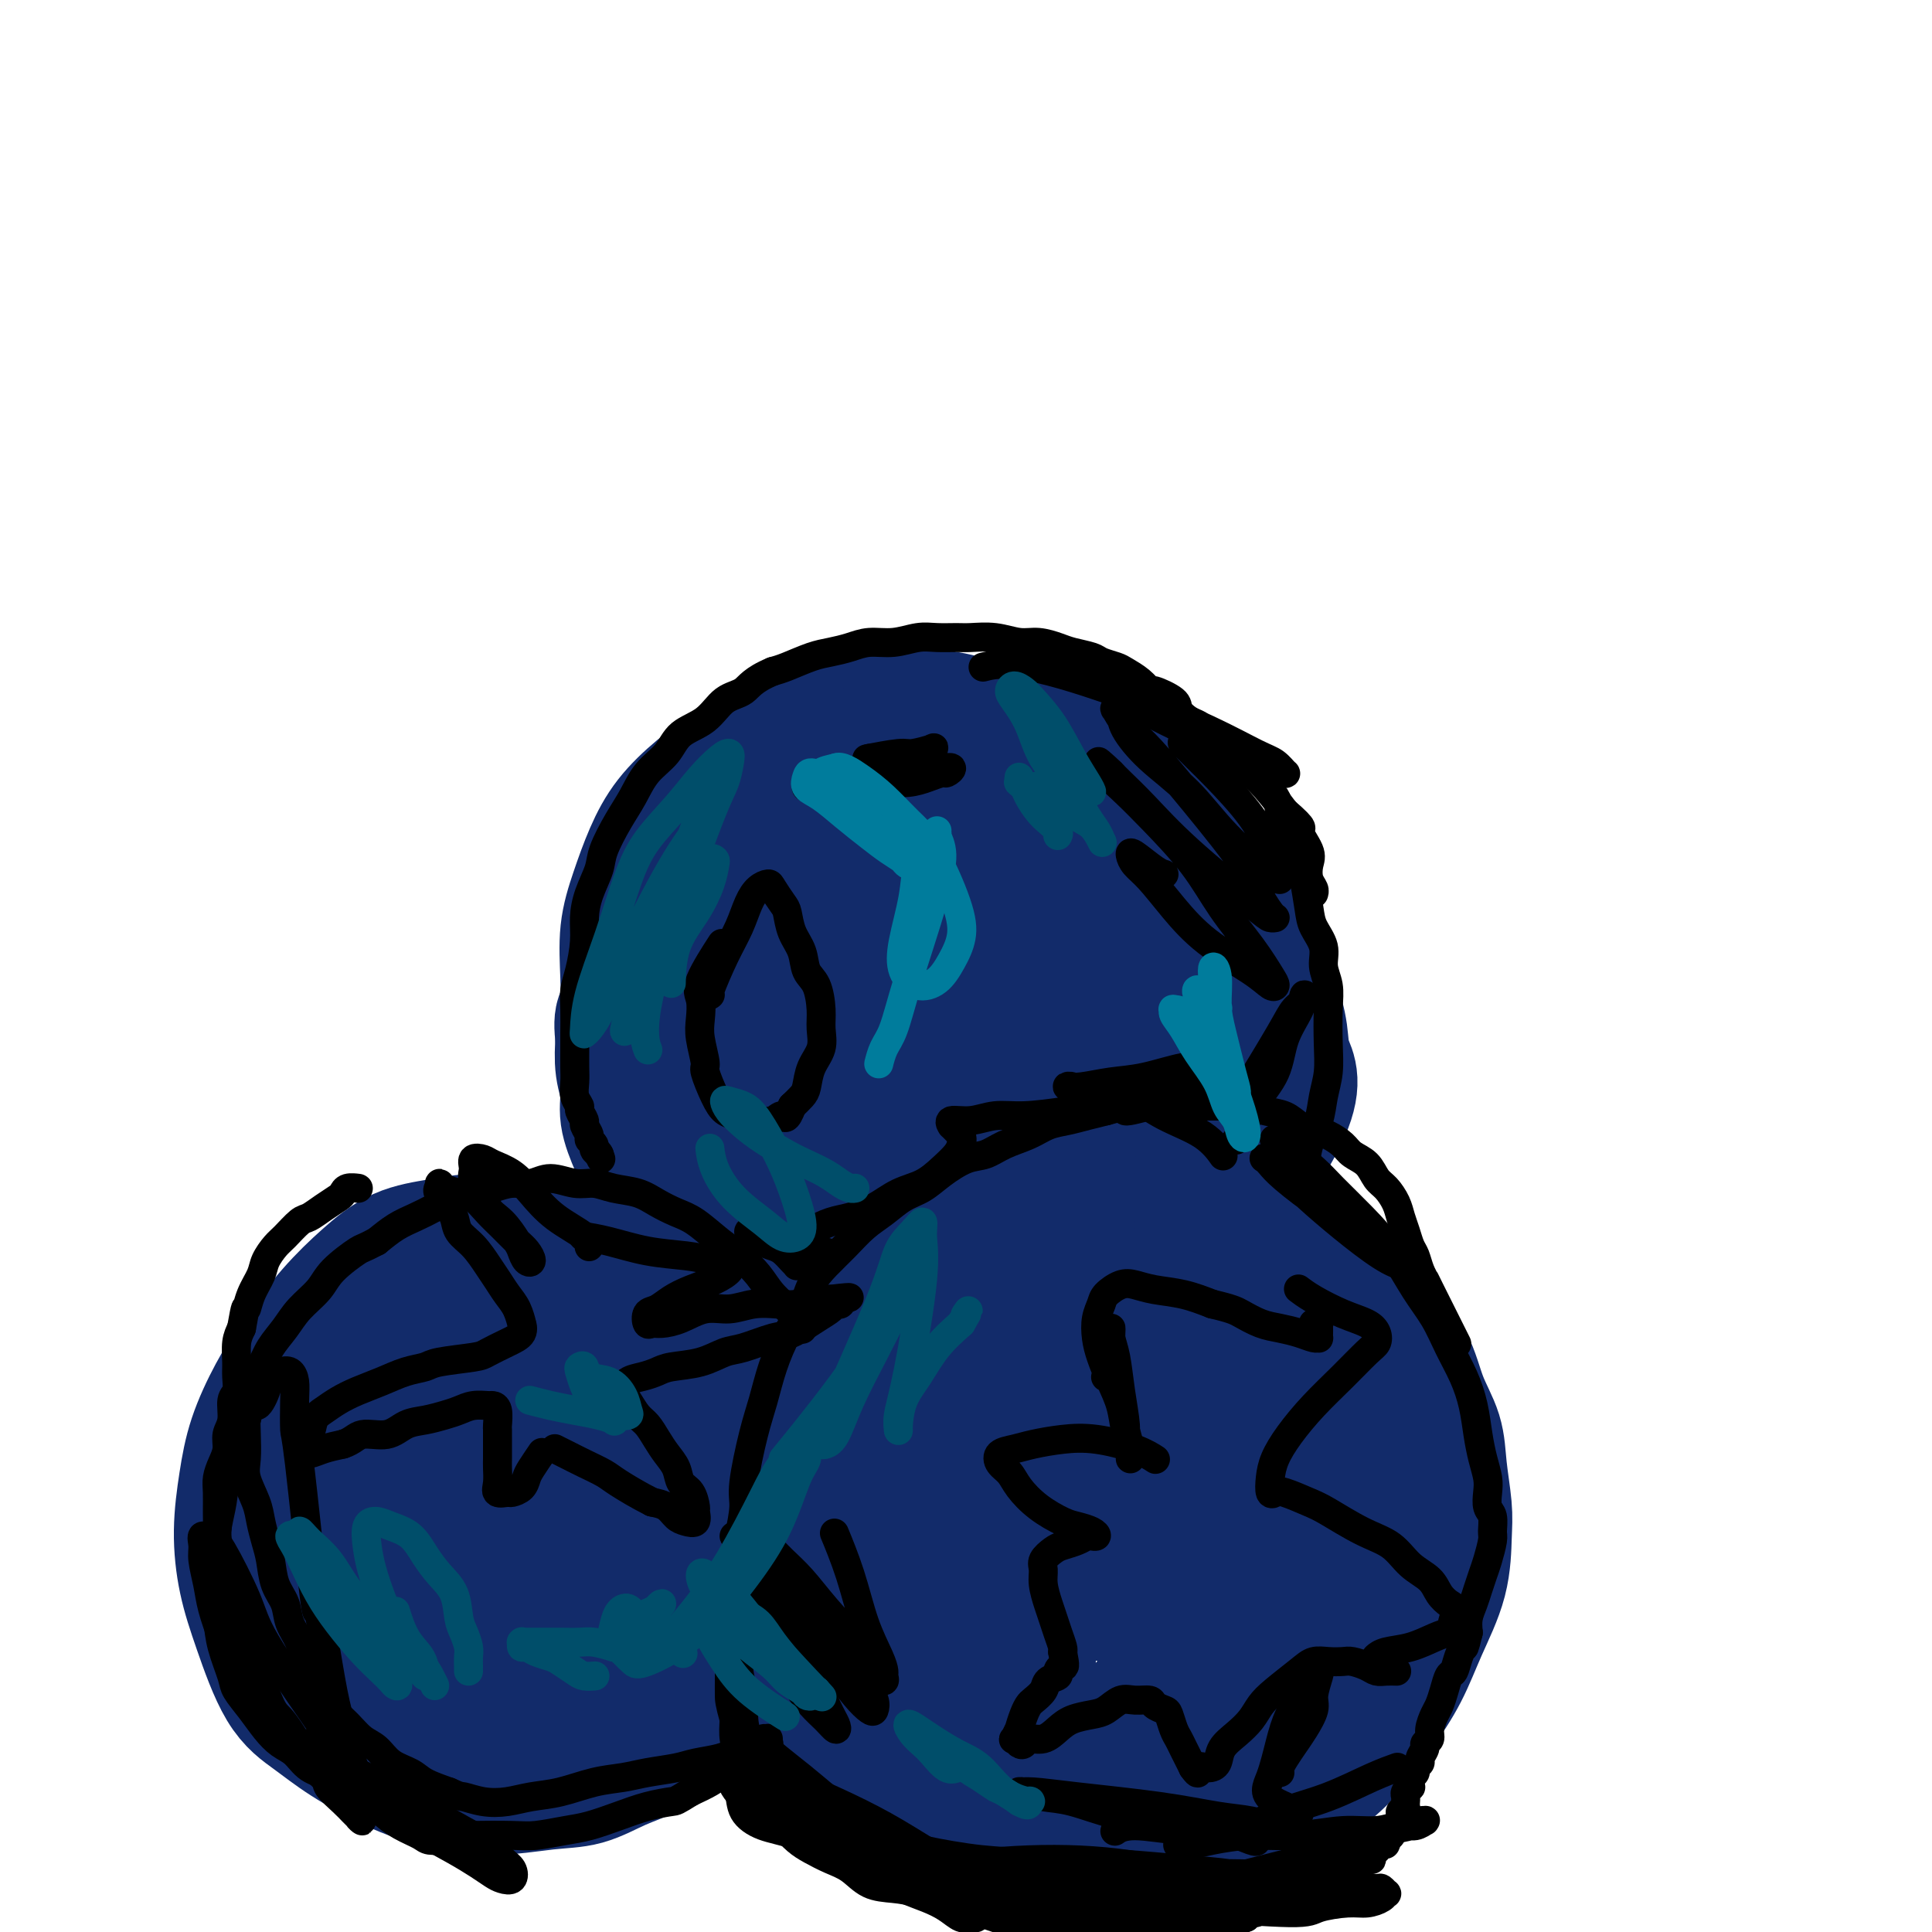 <svg viewBox='0 0 400 400' version='1.1' xmlns='http://www.w3.org/2000/svg' xmlns:xlink='http://www.w3.org/1999/xlink'><g fill='none' stroke='rgb(18,43,106)' stroke-width='28' stroke-linecap='round' stroke-linejoin='round'><path d='M64,290c0.003,0.000 0.006,0.000 0,0c-0.006,-0.000 -0.020,-0.001 0,0c0.020,0.001 0.074,0.004 0,0c-0.074,-0.004 -0.276,-0.016 0,0c0.276,0.016 1.029,0.059 2,-1c0.971,-1.059 2.159,-3.219 4,-6c1.841,-2.781 4.335,-6.184 7,-9c2.665,-2.816 5.502,-5.045 8,-7c2.498,-1.955 4.658,-3.636 7,-5c2.342,-1.364 4.866,-2.411 7,-3c2.134,-0.589 3.877,-0.721 6,-1c2.123,-0.279 4.625,-0.705 7,-1c2.375,-0.295 4.623,-0.460 7,0c2.377,0.460 4.883,1.543 7,2c2.117,0.457 3.844,0.286 6,1c2.156,0.714 4.740,2.312 7,4c2.260,1.688 4.194,3.468 6,5c1.806,1.532 3.483,2.818 5,4c1.517,1.182 2.872,2.261 4,4c1.128,1.739 2.028,4.139 3,6c0.972,1.861 2.015,3.181 3,5c0.985,1.819 1.911,4.135 3,6c1.089,1.865 2.341,3.279 3,5c0.659,1.721 0.725,3.748 1,6c0.275,2.252 0.758,4.729 1,7c0.242,2.271 0.242,4.336 0,6c-0.242,1.664 -0.725,2.927 -1,5c-0.275,2.073 -0.342,4.958 -1,7c-0.658,2.042 -1.908,3.242 -3,5c-1.092,1.758 -2.026,4.074 -3,6c-0.974,1.926 -1.987,3.463 -3,5'/><path d='M157,346c-2.299,3.189 -3.547,3.160 -5,4c-1.453,0.840 -3.110,2.547 -5,4c-1.890,1.453 -4.012,2.651 -6,4c-1.988,1.349 -3.842,2.850 -6,4c-2.158,1.150 -4.620,1.949 -7,3c-2.380,1.051 -4.677,2.355 -7,3c-2.323,0.645 -4.671,0.631 -8,1c-3.329,0.369 -7.638,1.120 -12,1c-4.362,-0.120 -8.777,-1.113 -12,-2c-3.223,-0.887 -5.254,-1.669 -8,-3c-2.746,-1.331 -6.206,-3.212 -9,-5c-2.794,-1.788 -4.921,-3.482 -7,-5c-2.079,-1.518 -4.110,-2.861 -6,-6c-1.890,-3.139 -3.641,-8.076 -5,-12c-1.359,-3.924 -2.328,-6.837 -3,-10c-0.672,-3.163 -1.046,-6.575 -1,-10c0.046,-3.425 0.513,-6.861 1,-10c0.487,-3.139 0.995,-5.980 2,-9c1.005,-3.020 2.506,-6.220 4,-9c1.494,-2.780 2.981,-5.140 5,-8c2.019,-2.860 4.570,-6.221 7,-9c2.430,-2.779 4.738,-4.977 7,-7c2.262,-2.023 4.477,-3.869 7,-5c2.523,-1.131 5.355,-1.545 8,-2c2.645,-0.455 5.102,-0.952 8,-1c2.898,-0.048 6.238,0.351 9,1c2.762,0.649 4.947,1.547 9,4c4.053,2.453 9.973,6.462 14,9c4.027,2.538 6.161,3.606 9,6c2.839,2.394 6.383,6.112 9,9c2.617,2.888 4.309,4.944 6,7'/><path d='M155,293c3.397,4.636 4.389,8.224 5,10c0.611,1.776 0.842,1.738 1,3c0.158,1.262 0.244,3.825 0,6c-0.244,2.175 -0.818,3.963 -2,6c-1.182,2.037 -2.970,4.322 -6,7c-3.030,2.678 -7.301,5.747 -11,8c-3.699,2.253 -6.828,3.688 -10,5c-3.172,1.312 -6.389,2.502 -11,4c-4.611,1.498 -10.615,3.306 -14,4c-3.385,0.694 -4.150,0.274 -6,0c-1.850,-0.274 -4.784,-0.401 -8,-3c-3.216,-2.599 -6.714,-7.671 -9,-12c-2.286,-4.329 -3.362,-7.915 -3,-14c0.362,-6.085 2.161,-14.668 4,-20c1.839,-5.332 3.718,-7.412 6,-10c2.282,-2.588 4.966,-5.684 8,-8c3.034,-2.316 6.419,-3.854 10,-5c3.581,-1.146 7.357,-1.901 11,-2c3.643,-0.099 7.153,0.460 10,2c2.847,1.540 5.032,4.063 7,6c1.968,1.937 3.718,3.290 5,5c1.282,1.710 2.097,3.779 2,6c-0.097,2.221 -1.106,4.595 -2,7c-0.894,2.405 -1.675,4.841 -3,7c-1.325,2.159 -3.195,4.043 -5,6c-1.805,1.957 -3.543,3.989 -8,7c-4.457,3.011 -11.631,7.003 -17,9c-5.369,1.997 -8.934,1.999 -13,2c-4.066,0.001 -8.633,0.000 -12,-1c-3.367,-1.000 -5.533,-3.000 -7,-5c-1.467,-2.000 -2.233,-4.000 -3,-6'/><path d='M74,317c-1.396,-2.795 0.113,-4.281 1,-6c0.887,-1.719 1.150,-3.671 3,-6c1.850,-2.329 5.286,-5.036 8,-7c2.714,-1.964 4.706,-3.186 9,-4c4.294,-0.814 10.889,-1.220 16,0c5.111,1.220 8.739,4.066 12,7c3.261,2.934 6.154,5.957 8,9c1.846,3.043 2.645,6.107 3,9c0.355,2.893 0.264,5.616 0,8c-0.264,2.384 -0.703,4.429 -2,6c-1.297,1.571 -3.454,2.666 -5,4c-1.546,1.334 -2.482,2.905 -8,4c-5.518,1.095 -15.617,1.712 -24,2c-8.383,0.288 -15.050,0.246 -20,0c-4.950,-0.246 -8.181,-0.698 -11,-2c-2.819,-1.302 -5.224,-3.454 -6,-6c-0.776,-2.546 0.077,-5.484 1,-8c0.923,-2.516 1.915,-4.608 6,-10c4.085,-5.392 11.263,-14.082 18,-20c6.737,-5.918 13.035,-9.064 19,-11c5.965,-1.936 11.599,-2.663 16,-3c4.401,-0.337 7.570,-0.286 10,0c2.430,0.286 4.121,0.807 6,2c1.879,1.193 3.946,3.059 5,5c1.054,1.941 1.095,3.959 1,6c-0.095,2.041 -0.325,4.106 -1,6c-0.675,1.894 -1.794,3.618 -3,5c-1.206,1.382 -2.498,2.422 -4,4c-1.502,1.578 -3.212,3.694 -5,5c-1.788,1.306 -3.654,1.802 -6,3c-2.346,1.198 -5.173,3.099 -8,5'/><path d='M113,324c-3.670,2.091 -5.846,3.320 -8,4c-2.154,0.680 -4.288,0.811 -6,1c-1.712,0.189 -3.004,0.434 -4,0c-0.996,-0.434 -1.698,-1.548 -2,-3c-0.302,-1.452 -0.205,-3.242 0,-5c0.205,-1.758 0.519,-3.483 1,-5c0.481,-1.517 1.129,-2.827 2,-4c0.871,-1.173 1.966,-2.209 3,-3c1.034,-0.791 2.006,-1.338 3,-2c0.994,-0.662 2.011,-1.440 3,-2c0.989,-0.560 1.949,-0.902 3,-1c1.051,-0.098 2.191,0.049 3,0c0.809,-0.049 1.285,-0.292 2,0c0.715,0.292 1.668,1.121 2,2c0.332,0.879 0.044,1.810 0,3c-0.044,1.190 0.158,2.641 0,4c-0.158,1.359 -0.675,2.627 -1,4c-0.325,1.373 -0.458,2.851 -1,4c-0.542,1.149 -1.495,1.971 -2,3c-0.505,1.029 -0.563,2.266 -1,3c-0.437,0.734 -1.253,0.964 -2,1c-0.747,0.036 -1.425,-0.122 -2,-1c-0.575,-0.878 -1.048,-2.478 -1,-4c0.048,-1.522 0.617,-2.967 1,-5c0.383,-2.033 0.580,-4.652 1,-7c0.420,-2.348 1.061,-4.423 2,-6c0.939,-1.577 2.174,-2.655 3,-4c0.826,-1.345 1.242,-2.959 2,-4c0.758,-1.041 1.858,-1.511 3,-2c1.142,-0.489 2.326,-0.997 3,-1c0.674,-0.003 0.837,0.498 1,1'/><path d='M121,295c1.086,0.176 0.302,1.615 0,3c-0.302,1.385 -0.121,2.715 0,4c0.121,1.285 0.183,2.525 0,4c-0.183,1.475 -0.612,3.186 -1,5c-0.388,1.814 -0.734,3.732 -1,5c-0.266,1.268 -0.453,1.885 -1,3c-0.547,1.115 -1.453,2.729 -2,4c-0.547,1.271 -0.736,2.199 -1,3c-0.264,0.801 -0.605,1.475 -1,1c-0.395,-0.475 -0.845,-2.097 -1,-3c-0.155,-0.903 -0.014,-1.086 0,-2c0.014,-0.914 -0.098,-2.560 0,-4c0.098,-1.440 0.404,-2.675 1,-4c0.596,-1.325 1.480,-2.740 2,-4c0.520,-1.260 0.676,-2.365 1,-3c0.324,-0.635 0.816,-0.802 1,-1c0.184,-0.198 0.061,-0.429 0,0c-0.061,0.429 -0.059,1.518 0,2c0.059,0.482 0.174,0.356 0,1c-0.174,0.644 -0.639,2.056 -1,3c-0.361,0.944 -0.619,1.418 -1,2c-0.381,0.582 -0.886,1.270 -1,2c-0.114,0.730 0.162,1.502 0,2c-0.162,0.498 -0.761,0.722 -1,1c-0.239,0.278 -0.117,0.610 0,1c0.117,0.390 0.227,0.836 0,1c-0.227,0.164 -0.793,0.044 -1,0c-0.207,-0.044 -0.056,-0.012 0,0c0.056,0.012 0.016,0.003 0,0c-0.016,-0.003 -0.008,-0.002 0,0'/><path d='M113,321c-0.619,1.939 -0.166,-0.212 0,-1c0.166,-0.788 0.044,-0.211 0,0c-0.044,0.211 -0.012,0.057 0,0c0.012,-0.057 0.003,-0.016 0,0c-0.003,0.016 -0.002,0.008 0,0'/><path d='M265,363c-0.006,0.002 -0.013,0.004 0,0c0.013,-0.004 0.045,-0.013 0,0c-0.045,0.013 -0.166,0.047 0,0c0.166,-0.047 0.619,-0.175 0,0c-0.619,0.175 -2.310,0.652 -3,1c-0.690,0.348 -0.380,0.566 -2,1c-1.620,0.434 -5.171,1.083 -9,2c-3.829,0.917 -7.935,2.102 -11,3c-3.065,0.898 -5.089,1.510 -8,2c-2.911,0.490 -6.707,0.859 -10,1c-3.293,0.141 -6.081,0.054 -9,0c-2.919,-0.054 -5.970,-0.075 -9,0c-3.030,0.075 -6.039,0.246 -9,0c-2.961,-0.246 -5.873,-0.910 -8,-2c-2.127,-1.090 -3.468,-2.608 -5,-4c-1.532,-1.392 -3.253,-2.659 -5,-4c-1.747,-1.341 -3.518,-2.756 -5,-4c-1.482,-1.244 -2.674,-2.319 -4,-4c-1.326,-1.681 -2.786,-3.970 -4,-6c-1.214,-2.030 -2.182,-3.801 -3,-6c-0.818,-2.199 -1.486,-4.825 -2,-7c-0.514,-2.175 -0.876,-3.900 -1,-6c-0.124,-2.100 -0.011,-4.576 0,-7c0.011,-2.424 -0.080,-4.796 0,-7c0.080,-2.204 0.330,-4.241 1,-7c0.670,-2.759 1.761,-6.242 3,-9c1.239,-2.758 2.628,-4.792 4,-7c1.372,-2.208 2.729,-4.592 4,-7c1.271,-2.408 2.458,-4.841 4,-7c1.542,-2.159 3.441,-4.046 5,-6c1.559,-1.954 2.780,-3.977 4,-6'/><path d='M183,267c4.616,-7.136 4.157,-3.977 5,-4c0.843,-0.023 2.988,-3.229 5,-5c2.012,-1.771 3.889,-2.107 6,-3c2.111,-0.893 4.455,-2.343 7,-3c2.545,-0.657 5.291,-0.523 8,-1c2.709,-0.477 5.381,-1.567 8,-2c2.619,-0.433 5.186,-0.209 8,0c2.814,0.209 5.876,0.401 10,1c4.124,0.599 9.310,1.603 12,2c2.690,0.397 2.885,0.187 5,1c2.115,0.813 6.149,2.651 9,4c2.851,1.349 4.520,2.211 7,4c2.480,1.789 5.771,4.507 8,7c2.229,2.493 3.395,4.761 5,7c1.605,2.239 3.649,4.450 5,7c1.351,2.550 2.008,5.437 3,8c0.992,2.563 2.318,4.800 3,7c0.682,2.200 0.721,4.364 1,7c0.279,2.636 0.799,5.746 1,8c0.201,2.254 0.082,3.653 0,6c-0.082,2.347 -0.126,5.641 -1,9c-0.874,3.359 -2.576,6.783 -4,10c-1.424,3.217 -2.569,6.229 -4,9c-1.431,2.771 -3.149,5.302 -5,8c-1.851,2.698 -3.836,5.563 -6,8c-2.164,2.437 -4.507,4.447 -8,7c-3.493,2.553 -8.138,5.648 -14,7c-5.862,1.352 -12.942,0.960 -20,0c-7.058,-0.960 -14.092,-2.489 -20,-4c-5.908,-1.511 -10.688,-3.003 -15,-5c-4.312,-1.997 -8.156,-4.498 -12,-7'/><path d='M190,360c-5.841,-2.804 -6.943,-3.816 -9,-8c-2.057,-4.184 -5.070,-11.542 -6,-18c-0.930,-6.458 0.223,-12.016 1,-16c0.777,-3.984 1.177,-6.396 3,-11c1.823,-4.604 5.069,-11.402 9,-17c3.931,-5.598 8.546,-9.995 13,-14c4.454,-4.005 8.746,-7.618 14,-10c5.254,-2.382 11.470,-3.534 17,-4c5.530,-0.466 10.375,-0.245 15,1c4.625,1.245 9.032,3.514 13,6c3.968,2.486 7.498,5.190 10,9c2.502,3.810 3.975,8.726 5,15c1.025,6.274 1.602,13.907 1,19c-0.602,5.093 -2.382,7.646 -4,11c-1.618,3.354 -3.073,7.509 -7,12c-3.927,4.491 -10.324,9.317 -15,13c-4.676,3.683 -7.629,6.224 -12,8c-4.371,1.776 -10.160,2.786 -15,3c-4.840,0.214 -8.731,-0.369 -14,-3c-5.269,-2.631 -11.915,-7.311 -16,-13c-4.085,-5.689 -5.607,-12.387 -6,-18c-0.393,-5.613 0.344,-10.140 2,-16c1.656,-5.860 4.229,-13.053 7,-18c2.771,-4.947 5.738,-7.650 9,-10c3.262,-2.350 6.819,-4.349 11,-6c4.181,-1.651 8.988,-2.955 13,-4c4.012,-1.045 7.230,-1.833 11,-2c3.770,-0.167 8.093,0.285 11,1c2.907,0.715 4.398,1.692 6,3c1.602,1.308 3.315,2.945 4,7c0.685,4.055 0.343,10.527 0,17'/><path d='M261,297c-0.870,7.189 -3.047,16.661 -6,25c-2.953,8.339 -6.684,15.544 -10,21c-3.316,5.456 -6.217,9.164 -9,12c-2.783,2.836 -5.449,4.799 -8,6c-2.551,1.201 -4.989,1.640 -7,1c-2.011,-0.640 -3.596,-2.359 -5,-5c-1.404,-2.641 -2.628,-6.204 -3,-10c-0.372,-3.796 0.106,-7.824 1,-12c0.894,-4.176 2.203,-8.498 4,-12c1.797,-3.502 4.083,-6.182 7,-10c2.917,-3.818 6.466,-8.774 9,-12c2.534,-3.226 4.052,-4.721 6,-6c1.948,-1.279 4.327,-2.343 6,-3c1.673,-0.657 2.640,-0.906 4,0c1.360,0.906 3.115,2.967 4,5c0.885,2.033 0.902,4.038 1,6c0.098,1.962 0.276,3.880 0,6c-0.276,2.120 -1.008,4.440 -2,6c-0.992,1.560 -2.245,2.360 -4,4c-1.755,1.640 -4.011,4.121 -6,6c-1.989,1.879 -3.711,3.156 -6,4c-2.289,0.844 -5.145,1.255 -8,1c-2.855,-0.255 -5.708,-1.175 -8,-3c-2.292,-1.825 -4.023,-4.554 -5,-8c-0.977,-3.446 -1.201,-7.610 -1,-11c0.201,-3.390 0.826,-6.008 3,-10c2.174,-3.992 5.898,-9.360 10,-14c4.102,-4.640 8.584,-8.553 12,-11c3.416,-2.447 5.766,-3.428 8,-4c2.234,-0.572 4.353,-0.735 6,0c1.647,0.735 2.824,2.367 4,4'/><path d='M258,273c1.764,1.494 1.175,3.228 1,6c-0.175,2.772 0.064,6.581 -2,13c-2.064,6.419 -6.431,15.450 -9,20c-2.569,4.550 -3.339,4.621 -5,6c-1.661,1.379 -4.211,4.066 -7,6c-2.789,1.934 -5.815,3.116 -8,4c-2.185,0.884 -3.529,1.470 -5,1c-1.471,-0.470 -3.068,-1.996 -4,-4c-0.932,-2.004 -1.200,-4.486 -1,-7c0.200,-2.514 0.867,-5.059 2,-8c1.133,-2.941 2.734,-6.279 5,-10c2.266,-3.721 5.199,-7.824 8,-11c2.801,-3.176 5.470,-5.426 8,-7c2.530,-1.574 4.922,-2.472 7,-3c2.078,-0.528 3.842,-0.686 5,0c1.158,0.686 1.711,2.217 2,4c0.289,1.783 0.314,3.817 0,6c-0.314,2.183 -0.968,4.516 -2,7c-1.032,2.484 -2.442,5.120 -4,8c-1.558,2.880 -3.264,6.005 -5,8c-1.736,1.995 -3.502,2.860 -5,4c-1.498,1.140 -2.728,2.555 -4,3c-1.272,0.445 -2.585,-0.080 -4,-1c-1.415,-0.920 -2.931,-2.233 -3,-4c-0.069,-1.767 1.310,-3.987 2,-7c0.690,-3.013 0.693,-6.820 2,-10c1.307,-3.180 3.919,-5.733 6,-8c2.081,-2.267 3.630,-4.247 5,-6c1.370,-1.753 2.561,-3.280 4,-4c1.439,-0.720 3.125,-0.634 4,0c0.875,0.634 0.937,1.817 1,3'/><path d='M252,282c1.093,-0.404 1.324,-2.912 -1,5c-2.324,7.912 -7.203,26.246 -9,33c-1.797,6.754 -0.514,1.930 0,0c0.514,-1.930 0.257,-0.965 0,0'/><path d='M216,317c-0.468,0.876 -0.935,1.752 -2,3c-1.065,1.248 -2.727,2.867 -4,4c-1.273,1.133 -2.157,1.780 -3,2c-0.843,0.220 -1.645,0.012 -2,-4c-0.355,-4.012 -0.262,-11.829 0,-18c0.262,-6.171 0.695,-10.695 1,-13c0.305,-2.305 0.482,-2.390 1,-3c0.518,-0.610 1.376,-1.743 2,-2c0.624,-0.257 1.014,0.363 1,1c-0.014,0.637 -0.432,1.290 -1,3c-0.568,1.710 -1.286,4.475 -3,7c-1.714,2.525 -4.424,4.810 -7,7c-2.576,2.190 -5.020,4.284 -7,6c-1.980,1.716 -3.497,3.052 -5,4c-1.503,0.948 -2.991,1.508 -4,2c-1.009,0.492 -1.538,0.916 -2,1c-0.462,0.084 -0.856,-0.174 -1,0c-0.144,0.174 -0.039,0.779 0,1c0.039,0.221 0.010,0.060 0,0c-0.010,-0.060 -0.003,-0.017 0,0c0.003,0.017 0.001,0.009 0,0'/><path d='M137,236c-0.000,-0.000 -0.000,-0.000 0,0c0.000,0.000 0.001,0.002 0,0c-0.001,-0.002 -0.002,-0.006 0,0c0.002,0.006 0.009,0.022 0,0c-0.009,-0.022 -0.032,-0.084 0,0c0.032,0.084 0.120,0.312 0,0c-0.120,-0.312 -0.449,-1.164 -1,-2c-0.551,-0.836 -1.324,-1.654 -2,-3c-0.676,-1.346 -1.254,-3.218 -2,-5c-0.746,-1.782 -1.659,-3.474 -2,-6c-0.341,-2.526 -0.111,-5.885 0,-9c0.111,-3.115 0.103,-5.987 0,-9c-0.103,-3.013 -0.301,-6.167 0,-9c0.301,-2.833 1.101,-5.344 2,-8c0.899,-2.656 1.897,-5.455 3,-8c1.103,-2.545 2.312,-4.835 4,-7c1.688,-2.165 3.854,-4.206 6,-6c2.146,-1.794 4.270,-3.343 7,-5c2.730,-1.657 6.066,-3.423 9,-5c2.934,-1.577 5.468,-2.966 8,-4c2.532,-1.034 5.064,-1.715 10,-2c4.936,-0.285 12.276,-0.174 18,1c5.724,1.174 9.832,3.413 14,5c4.168,1.587 8.394,2.523 12,4c3.606,1.477 6.591,3.496 9,5c2.409,1.504 4.243,2.495 6,4c1.757,1.505 3.438,3.525 5,5c1.562,1.475 3.006,2.406 4,4c0.994,1.594 1.537,3.852 2,6c0.463,2.148 0.847,4.185 1,6c0.153,1.815 0.077,3.407 0,5'/><path d='M250,193c0.451,3.922 0.079,5.226 0,6c-0.079,0.774 0.137,1.017 0,2c-0.137,0.983 -0.625,2.705 -1,4c-0.375,1.295 -0.636,2.163 -1,3c-0.364,0.837 -0.830,1.642 -1,2c-0.170,0.358 -0.046,0.270 0,1c0.046,0.730 0.012,2.280 0,3c-0.012,0.720 -0.001,0.610 0,1c0.001,0.390 -0.007,1.280 0,2c0.007,0.720 0.029,1.271 0,1c-0.029,-0.271 -0.108,-1.362 0,-2c0.108,-0.638 0.403,-0.823 0,-2c-0.403,-1.177 -1.505,-3.347 -2,-5c-0.495,-1.653 -0.383,-2.788 -3,-6c-2.617,-3.212 -7.964,-8.502 -12,-12c-4.036,-3.498 -6.763,-5.204 -10,-7c-3.237,-1.796 -6.986,-3.683 -11,-5c-4.014,-1.317 -8.292,-2.066 -12,-3c-3.708,-0.934 -6.845,-2.055 -10,-2c-3.155,0.055 -6.329,1.285 -9,2c-2.671,0.715 -4.841,0.914 -7,2c-2.159,1.086 -4.308,3.058 -6,5c-1.692,1.942 -2.926,3.854 -4,6c-1.074,2.146 -1.986,4.527 -3,7c-1.014,2.473 -2.130,5.039 -3,8c-0.870,2.961 -1.496,6.315 -2,9c-0.504,2.685 -0.888,4.699 -1,7c-0.112,2.301 0.047,4.889 0,7c-0.047,2.111 -0.299,3.746 0,5c0.299,1.254 1.150,2.127 2,3'/><path d='M154,235c-0.042,5.431 0.353,3.508 1,3c0.647,-0.508 1.547,0.400 2,1c0.453,0.600 0.458,0.894 1,1c0.542,0.106 1.621,0.024 2,0c0.379,-0.024 0.057,0.009 0,0c-0.057,-0.009 0.149,-0.059 0,0c-0.149,0.059 -0.655,0.226 -1,0c-0.345,-0.226 -0.530,-0.845 -1,-1c-0.470,-0.155 -1.224,0.154 -2,0c-0.776,-0.154 -1.573,-0.770 -2,-1c-0.427,-0.230 -0.482,-0.074 -1,0c-0.518,0.074 -1.498,0.066 -2,0c-0.502,-0.066 -0.527,-0.188 -1,0c-0.473,0.188 -1.395,0.688 -2,1c-0.605,0.312 -0.892,0.436 -1,1c-0.108,0.564 -0.036,1.569 0,2c0.036,0.431 0.036,0.287 0,1c-0.036,0.713 -0.106,2.283 0,3c0.106,0.717 0.390,0.582 0,1c-0.390,0.418 -1.454,1.388 -2,2c-0.546,0.612 -0.574,0.866 -1,1c-0.426,0.134 -1.251,0.147 -2,0c-0.749,-0.147 -1.421,-0.456 -2,-1c-0.579,-0.544 -1.063,-1.323 -2,-2c-0.937,-0.677 -2.327,-1.250 -3,-2c-0.673,-0.750 -0.629,-1.675 -1,-3c-0.371,-1.325 -1.157,-3.048 -2,-5c-0.843,-1.952 -1.741,-4.131 -2,-6c-0.259,-1.869 0.123,-3.426 0,-5c-0.123,-1.574 -0.749,-3.164 -1,-5c-0.251,-1.836 -0.125,-3.918 0,-6'/><path d='M129,215c-0.723,-5.567 0.470,-4.483 1,-5c0.530,-0.517 0.398,-2.633 1,-5c0.602,-2.367 1.938,-4.986 3,-7c1.062,-2.014 1.850,-3.425 3,-5c1.150,-1.575 2.663,-3.314 4,-5c1.337,-1.686 2.499,-3.320 4,-5c1.501,-1.680 3.340,-3.406 5,-5c1.660,-1.594 3.141,-3.055 5,-5c1.859,-1.945 4.094,-4.373 6,-6c1.906,-1.627 3.481,-2.453 6,-4c2.519,-1.547 5.982,-3.816 8,-5c2.018,-1.184 2.593,-1.281 4,-2c1.407,-0.719 3.648,-2.058 6,-3c2.352,-0.942 4.815,-1.488 7,-2c2.185,-0.512 4.091,-0.990 7,-1c2.909,-0.010 6.819,0.449 10,1c3.181,0.551 5.631,1.196 8,2c2.369,0.804 4.657,1.768 7,3c2.343,1.232 4.743,2.734 7,4c2.257,1.266 4.372,2.298 6,4c1.628,1.702 2.769,4.075 4,6c1.231,1.925 2.552,3.402 4,5c1.448,1.598 3.024,3.317 4,5c0.976,1.683 1.351,3.330 3,6c1.649,2.670 4.572,6.361 6,9c1.428,2.639 1.360,4.224 2,6c0.640,1.776 1.986,3.741 3,6c1.014,2.259 1.694,4.812 2,7c0.306,2.188 0.236,4.012 1,6c0.764,1.988 2.361,4.139 -1,11c-3.361,6.861 -11.681,18.430 -20,30'/><path d='M245,261c-4.300,5.598 -5.050,4.595 -8,4c-2.950,-0.595 -8.101,-0.780 -11,-3c-2.899,-2.220 -3.545,-6.473 -4,-9c-0.455,-2.527 -0.718,-3.327 0,-7c0.718,-3.673 2.419,-10.219 4,-15c1.581,-4.781 3.043,-7.796 4,-11c0.957,-3.204 1.409,-6.598 2,-9c0.591,-2.402 1.322,-3.813 2,-5c0.678,-1.187 1.304,-2.150 2,-3c0.696,-0.850 1.463,-1.586 2,-2c0.537,-0.414 0.844,-0.505 1,0c0.156,0.505 0.161,1.605 0,3c-0.161,1.395 -0.486,3.084 -1,5c-0.514,1.916 -1.216,4.061 -4,8c-2.784,3.939 -7.650,9.674 -13,16c-5.350,6.326 -11.183,13.244 -17,19c-5.817,5.756 -11.620,10.351 -17,14c-5.380,3.649 -10.339,6.350 -14,8c-3.661,1.650 -6.024,2.247 -8,2c-1.976,-0.247 -3.566,-1.337 -5,-3c-1.434,-1.663 -2.712,-3.900 -3,-8c-0.288,-4.100 0.413,-10.065 3,-19c2.587,-8.935 7.060,-20.840 11,-31c3.940,-10.160 7.348,-18.573 11,-25c3.652,-6.427 7.547,-10.866 11,-14c3.453,-3.134 6.464,-4.961 9,-6c2.536,-1.039 4.597,-1.289 6,-1c1.403,0.289 2.147,1.116 3,3c0.853,1.884 1.815,4.824 2,8c0.185,3.176 -0.408,6.588 -1,10'/><path d='M212,190c-0.936,5.751 -2.777,15.127 -6,25c-3.223,9.873 -7.827,20.241 -12,29c-4.173,8.759 -7.913,15.909 -12,22c-4.087,6.091 -8.520,11.123 -12,14c-3.480,2.877 -6.005,3.600 -8,4c-1.995,0.400 -3.458,0.476 -5,0c-1.542,-0.476 -3.162,-1.503 -4,-8c-0.838,-6.497 -0.894,-18.465 0,-30c0.894,-11.535 2.738,-22.637 6,-32c3.262,-9.363 7.940,-16.985 13,-25c5.060,-8.015 10.500,-16.422 15,-22c4.500,-5.578 8.061,-8.328 11,-10c2.939,-1.672 5.258,-2.268 7,-2c1.742,0.268 2.908,1.398 4,4c1.092,2.602 2.112,6.674 3,13c0.888,6.326 1.646,14.905 2,26c0.354,11.095 0.306,24.706 -1,36c-1.306,11.294 -3.870,20.270 -6,26c-2.130,5.730 -3.826,8.215 -5,10c-1.174,1.785 -1.827,2.871 -3,3c-1.173,0.129 -2.867,-0.700 -4,-2c-1.133,-1.300 -1.706,-3.070 -2,-8c-0.294,-4.930 -0.307,-13.021 1,-21c1.307,-7.979 3.936,-15.847 6,-23c2.064,-7.153 3.562,-13.591 5,-18c1.438,-4.409 2.815,-6.791 4,-9c1.185,-2.209 2.180,-4.247 3,-6c0.820,-1.753 1.467,-3.223 2,-4c0.533,-0.777 0.951,-0.863 1,-1c0.049,-0.137 -0.272,-0.325 -1,1c-0.728,1.325 -1.864,4.162 -3,7'/><path d='M211,189c-0.902,3.106 -1.656,7.371 -5,14c-3.344,6.629 -9.280,15.624 -13,22c-3.720,6.376 -5.226,10.135 -7,13c-1.774,2.865 -3.816,4.835 -5,6c-1.184,1.165 -1.512,1.523 -2,2c-0.488,0.477 -1.138,1.072 -1,-1c0.138,-2.072 1.064,-6.811 2,-11c0.936,-4.189 1.883,-7.830 5,-13c3.117,-5.170 8.405,-11.870 12,-16c3.595,-4.130 5.498,-5.689 8,-7c2.502,-1.311 5.605,-2.375 8,-3c2.395,-0.625 4.083,-0.810 6,-1c1.917,-0.190 4.062,-0.384 6,0c1.938,0.384 3.669,1.347 5,3c1.331,1.653 2.262,3.997 3,7c0.738,3.003 1.284,6.667 1,14c-0.284,7.333 -1.396,18.336 -2,27c-0.604,8.664 -0.698,14.990 -1,19c-0.302,4.010 -0.811,5.706 -1,7c-0.189,1.294 -0.058,2.188 0,3c0.058,0.812 0.045,1.541 0,0c-0.045,-1.541 -0.120,-5.354 0,-10c0.120,-4.646 0.434,-10.125 2,-16c1.566,-5.875 4.384,-12.146 6,-16c1.616,-3.854 2.030,-5.292 3,-7c0.970,-1.708 2.494,-3.686 4,-5c1.506,-1.314 2.992,-1.962 4,-3c1.008,-1.038 1.538,-2.464 2,-3c0.462,-0.536 0.855,-0.183 1,1c0.145,1.183 0.041,3.195 0,5c-0.041,1.805 -0.021,3.402 0,5'/><path d='M252,225c-0.237,3.079 -1.328,5.277 -2,8c-0.672,2.723 -0.923,5.972 -1,9c-0.077,3.028 0.021,5.837 0,8c-0.021,2.163 -0.161,3.680 0,5c0.161,1.320 0.623,2.442 1,3c0.377,0.558 0.668,0.553 1,1c0.332,0.447 0.706,1.345 1,-1c0.294,-2.345 0.510,-7.934 1,-12c0.490,-4.066 1.255,-6.609 2,-9c0.745,-2.391 1.469,-4.629 2,-6c0.531,-1.371 0.870,-1.873 1,-2c0.130,-0.127 0.053,0.122 0,1c-0.053,0.878 -0.081,2.384 0,4c0.081,1.616 0.270,3.340 0,5c-0.270,1.660 -1.001,3.255 -2,7c-0.999,3.745 -2.268,9.641 -3,16c-0.732,6.359 -0.928,13.182 -1,17c-0.072,3.818 -0.019,4.632 0,6c0.019,1.368 0.005,3.291 0,4c-0.005,0.709 -0.001,0.202 0,0c0.001,-0.202 0.001,-0.101 0,0'/></g>
<g fill='none' stroke='rgb(0,0,0)' stroke-width='6' stroke-linecap='round' stroke-linejoin='round'><path d='M269,244c-0.000,0.000 -0.000,0.000 0,0c0.000,-0.000 0.000,-0.000 0,0c-0.000,0.000 -0.001,0.001 0,0c0.001,-0.001 0.004,-0.004 0,0c-0.004,0.004 -0.013,0.014 0,0c0.013,-0.014 0.049,-0.053 0,0c-0.049,0.053 -0.182,0.199 0,0c0.182,-0.199 0.679,-0.743 1,-2c0.321,-1.257 0.464,-3.225 1,-5c0.536,-1.775 1.464,-3.356 2,-5c0.536,-1.644 0.681,-3.353 1,-5c0.319,-1.647 0.813,-3.234 1,-5c0.187,-1.766 0.066,-3.711 0,-6c-0.066,-2.289 -0.077,-4.923 0,-7c0.077,-2.077 0.242,-3.596 0,-5c-0.242,-1.404 -0.891,-2.694 -1,-4c-0.109,-1.306 0.323,-2.627 0,-4c-0.323,-1.373 -1.400,-2.797 -2,-4c-0.600,-1.203 -0.724,-2.184 -1,-4c-0.276,-1.816 -0.705,-4.467 -1,-6c-0.295,-1.533 -0.457,-1.949 -1,-3c-0.543,-1.051 -1.466,-2.737 -2,-4c-0.534,-1.263 -0.678,-2.103 -1,-3c-0.322,-0.897 -0.820,-1.850 -1,-3c-0.180,-1.150 -0.040,-2.496 -1,-4c-0.960,-1.504 -3.020,-3.166 -4,-4c-0.980,-0.834 -0.879,-0.840 -1,-1c-0.121,-0.160 -0.463,-0.474 -1,-1c-0.537,-0.526 -1.268,-1.263 -2,-2'/><path d='M256,157c-1.577,-1.428 -1.521,-0.999 -2,-1c-0.479,-0.001 -1.493,-0.433 -2,-1c-0.507,-0.567 -0.508,-1.268 -1,-2c-0.492,-0.732 -1.477,-1.494 -2,-2c-0.523,-0.506 -0.585,-0.756 -1,-1c-0.415,-0.244 -1.182,-0.480 -2,-1c-0.818,-0.520 -1.688,-1.322 -2,-2c-0.312,-0.678 -0.065,-1.232 -1,-2c-0.935,-0.768 -3.050,-1.750 -4,-2c-0.950,-0.250 -0.734,0.231 -1,0c-0.266,-0.231 -1.014,-1.175 -2,-2c-0.986,-0.825 -2.211,-1.530 -3,-2c-0.789,-0.470 -1.144,-0.703 -2,-1c-0.856,-0.297 -2.213,-0.658 -3,-1c-0.787,-0.342 -1.003,-0.665 -2,-1c-0.997,-0.335 -2.775,-0.682 -4,-1c-1.225,-0.318 -1.896,-0.607 -3,-1c-1.104,-0.393 -2.640,-0.890 -4,-1c-1.360,-0.110 -2.545,0.167 -4,0c-1.455,-0.167 -3.182,-0.778 -5,-1c-1.818,-0.222 -3.727,-0.056 -5,0c-1.273,0.056 -1.908,0.000 -3,0c-1.092,-0.000 -2.640,0.055 -4,0c-1.360,-0.055 -2.530,-0.222 -4,0c-1.470,0.222 -3.238,0.832 -5,1c-1.762,0.168 -3.518,-0.106 -5,0c-1.482,0.106 -2.690,0.592 -4,1c-1.310,0.408 -2.722,0.738 -4,1c-1.278,0.262 -2.421,0.455 -4,1c-1.579,0.545 -3.594,1.441 -5,2c-1.406,0.559 -2.203,0.779 -3,1'/><path d='M160,139c-4.256,1.769 -4.896,3.190 -6,4c-1.104,0.810 -2.673,1.009 -4,2c-1.327,0.991 -2.414,2.774 -4,4c-1.586,1.226 -3.673,1.893 -5,3c-1.327,1.107 -1.893,2.652 -3,4c-1.107,1.348 -2.754,2.498 -4,4c-1.246,1.502 -2.092,3.356 -3,5c-0.908,1.644 -1.879,3.079 -3,5c-1.121,1.921 -2.391,4.329 -3,6c-0.609,1.671 -0.558,2.607 -1,4c-0.442,1.393 -1.376,3.243 -2,5c-0.624,1.757 -0.938,3.420 -1,5c-0.062,1.580 0.127,3.077 0,5c-0.127,1.923 -0.570,4.271 -1,6c-0.430,1.729 -0.847,2.840 -1,4c-0.153,1.160 -0.041,2.368 0,4c0.041,1.632 0.010,3.686 0,5c-0.010,1.314 0.001,1.886 0,3c-0.001,1.114 -0.016,2.770 0,4c0.016,1.230 0.061,2.035 0,3c-0.061,0.965 -0.228,2.089 0,3c0.228,0.911 0.850,1.610 1,2c0.150,0.390 -0.171,0.472 0,1c0.171,0.528 0.834,1.504 1,2c0.166,0.496 -0.167,0.514 0,1c0.167,0.486 0.833,1.440 1,2c0.167,0.560 -0.165,0.725 0,1c0.165,0.275 0.828,0.661 1,1c0.172,0.339 -0.146,0.630 0,1c0.146,0.370 0.756,0.820 1,1c0.244,0.180 0.122,0.090 0,0'/><path d='M124,239c0.778,1.867 0.222,0.533 0,0c-0.222,-0.533 -0.111,-0.267 0,0'/><path d='M264,236c0.056,0.034 0.113,0.068 0,0c-0.113,-0.068 -0.395,-0.239 0,0c0.395,0.239 1.465,0.889 3,2c1.535,1.111 3.533,2.683 5,4c1.467,1.317 2.402,2.377 4,4c1.598,1.623 3.859,3.808 6,6c2.141,2.192 4.163,4.391 6,7c1.837,2.609 3.490,5.627 5,8c1.510,2.373 2.877,4.101 4,6c1.123,1.899 2.002,3.971 3,6c0.998,2.029 2.113,4.017 3,6c0.887,1.983 1.544,3.962 2,6c0.456,2.038 0.710,4.136 1,6c0.290,1.864 0.618,3.495 1,5c0.382,1.505 0.820,2.883 1,4c0.180,1.117 0.102,1.974 0,3c-0.102,1.026 -0.226,2.221 0,3c0.226,0.779 0.804,1.142 1,2c0.196,0.858 0.011,2.211 0,3c-0.011,0.789 0.152,1.015 0,2c-0.152,0.985 -0.619,2.728 -1,4c-0.381,1.272 -0.677,2.073 -1,3c-0.323,0.927 -0.674,1.980 -1,3c-0.326,1.020 -0.626,2.005 -1,3c-0.374,0.995 -0.821,1.998 -1,3c-0.179,1.002 -0.089,2.001 0,3'/><path d='M304,338c-0.952,3.854 -0.832,2.989 -1,3c-0.168,0.011 -0.622,0.899 -1,2c-0.378,1.101 -0.678,2.415 -1,3c-0.322,0.585 -0.665,0.439 -1,1c-0.335,0.561 -0.663,1.827 -1,3c-0.337,1.173 -0.683,2.251 -1,3c-0.317,0.749 -0.606,1.169 -1,2c-0.394,0.831 -0.894,2.072 -1,3c-0.106,0.928 0.183,1.544 0,2c-0.183,0.456 -0.838,0.752 -1,1c-0.162,0.248 0.168,0.448 0,1c-0.168,0.552 -0.833,1.457 -1,2c-0.167,0.543 0.166,0.722 0,1c-0.166,0.278 -0.829,0.653 -1,1c-0.171,0.347 0.151,0.667 0,1c-0.151,0.333 -0.776,0.681 -1,1c-0.224,0.319 -0.046,0.610 0,1c0.046,0.390 -0.040,0.879 0,1c0.040,0.121 0.207,-0.126 0,0c-0.207,0.126 -0.788,0.625 -1,1c-0.212,0.375 -0.056,0.626 0,1c0.056,0.374 0.011,0.870 0,1c-0.011,0.130 0.011,-0.106 0,0c-0.011,0.106 -0.054,0.553 0,1c0.054,0.447 0.207,0.894 0,1c-0.207,0.106 -0.773,-0.130 -1,0c-0.227,0.130 -0.116,0.626 0,1c0.116,0.374 0.237,0.626 0,1c-0.237,0.374 -0.833,0.870 -1,1c-0.167,0.130 0.095,-0.106 0,0c-0.095,0.106 -0.548,0.553 -1,1'/><path d='M288,379c-2.492,6.279 -0.723,1.475 0,0c0.723,-1.475 0.400,0.379 0,1c-0.400,0.621 -0.877,0.008 -1,0c-0.123,-0.008 0.107,0.589 0,1c-0.107,0.411 -0.550,0.636 -1,1c-0.450,0.364 -0.907,0.867 -1,1c-0.093,0.133 0.179,-0.104 0,0c-0.179,0.104 -0.807,0.549 -1,1c-0.193,0.451 0.051,0.908 0,1c-0.051,0.092 -0.395,-0.182 -1,0c-0.605,0.182 -1.472,0.818 -2,1c-0.528,0.182 -0.719,-0.091 -1,0c-0.281,0.091 -0.653,0.545 -1,1c-0.347,0.455 -0.670,0.909 -1,1c-0.330,0.091 -0.666,-0.182 -1,0c-0.334,0.182 -0.667,0.818 -1,1c-0.333,0.182 -0.666,-0.091 -1,0c-0.334,0.091 -0.671,0.545 -1,1c-0.329,0.455 -0.652,0.911 -1,1c-0.348,0.089 -0.722,-0.187 -1,0c-0.278,0.187 -0.461,0.839 -1,1c-0.539,0.161 -1.435,-0.168 -2,0c-0.565,0.168 -0.799,0.834 -1,1c-0.201,0.166 -0.367,-0.167 -1,0c-0.633,0.167 -1.731,0.833 -2,1c-0.269,0.167 0.293,-0.166 0,0c-0.293,0.166 -1.440,0.832 -2,1c-0.560,0.168 -0.531,-0.161 -1,0c-0.469,0.161 -1.434,0.813 -2,1c-0.566,0.187 -0.733,-0.089 -1,0c-0.267,0.089 -0.633,0.545 -1,1'/><path d='M258,397c-3.448,1.392 -2.067,0.373 -2,0c0.067,-0.373 -1.178,-0.100 -2,0c-0.822,0.100 -1.221,0.027 -2,0c-0.779,-0.027 -1.938,-0.007 -3,0c-1.062,0.007 -2.026,0.002 -3,0c-0.974,-0.002 -1.957,-0.000 -3,0c-1.043,0.000 -2.147,-0.000 -4,0c-1.853,0.000 -4.454,0.001 -6,0c-1.546,-0.001 -2.037,-0.004 -3,0c-0.963,0.004 -2.399,0.016 -4,0c-1.601,-0.016 -3.368,-0.060 -5,0c-1.632,0.060 -3.128,0.224 -5,0c-1.872,-0.224 -4.121,-0.837 -6,-1c-1.879,-0.163 -3.390,0.125 -5,0c-1.610,-0.125 -3.319,-0.662 -5,-1c-1.681,-0.338 -3.334,-0.479 -5,-1c-1.666,-0.521 -3.344,-1.424 -5,-2c-1.656,-0.576 -3.290,-0.826 -5,-1c-1.710,-0.174 -3.497,-0.272 -5,-1c-1.503,-0.728 -2.723,-2.084 -4,-3c-1.277,-0.916 -2.611,-1.390 -4,-2c-1.389,-0.610 -2.833,-1.355 -4,-2c-1.167,-0.645 -2.057,-1.191 -3,-2c-0.943,-0.809 -1.940,-1.882 -3,-3c-1.060,-1.118 -2.182,-2.280 -3,-3c-0.818,-0.720 -1.333,-0.996 -2,-2c-0.667,-1.004 -1.485,-2.736 -2,-4c-0.515,-1.264 -0.726,-2.060 -1,-3c-0.274,-0.940 -0.612,-2.022 -1,-3c-0.388,-0.978 -0.825,-1.851 -1,-3c-0.175,-1.149 -0.087,-2.575 0,-4'/><path d='M152,356c-0.999,-3.613 -0.996,-4.146 -1,-5c-0.004,-0.854 -0.016,-2.030 0,-4c0.016,-1.970 0.059,-4.734 0,-7c-0.059,-2.266 -0.222,-4.035 0,-6c0.222,-1.965 0.828,-4.127 1,-6c0.172,-1.873 -0.092,-3.459 0,-5c0.092,-1.541 0.538,-3.039 1,-5c0.462,-1.961 0.938,-4.384 1,-6c0.062,-1.616 -0.290,-2.423 0,-5c0.290,-2.577 1.222,-6.922 2,-10c0.778,-3.078 1.401,-4.889 2,-7c0.599,-2.111 1.174,-4.521 2,-7c0.826,-2.479 1.904,-5.026 3,-7c1.096,-1.974 2.211,-3.375 3,-5c0.789,-1.625 1.253,-3.474 2,-5c0.747,-1.526 1.777,-2.730 3,-4c1.223,-1.270 2.637,-2.604 4,-4c1.363,-1.396 2.674,-2.852 4,-4c1.326,-1.148 2.669,-1.989 4,-3c1.331,-1.011 2.652,-2.192 4,-3c1.348,-0.808 2.722,-1.242 4,-2c1.278,-0.758 2.459,-1.841 4,-3c1.541,-1.159 3.440,-2.394 5,-3c1.560,-0.606 2.780,-0.582 4,-1c1.220,-0.418 2.440,-1.278 4,-2c1.560,-0.722 3.459,-1.307 5,-2c1.541,-0.693 2.722,-1.495 4,-2c1.278,-0.505 2.652,-0.713 4,-1c1.348,-0.287 2.671,-0.653 4,-1c1.329,-0.347 2.665,-0.673 4,-1'/><path d='M229,230c5.124,-1.486 3.435,-0.202 4,0c0.565,0.202 3.385,-0.678 5,-1c1.615,-0.322 2.025,-0.086 3,0c0.975,0.086 2.515,0.022 4,0c1.485,-0.022 2.913,-0.003 4,0c1.087,0.003 1.831,-0.011 3,0c1.169,0.011 2.763,0.048 4,0c1.237,-0.048 2.116,-0.181 3,0c0.884,0.181 1.772,0.678 3,1c1.228,0.322 2.794,0.470 4,1c1.206,0.530 2.051,1.440 3,2c0.949,0.560 2.001,0.768 3,1c0.999,0.232 1.944,0.489 3,1c1.056,0.511 2.222,1.277 3,2c0.778,0.723 1.168,1.404 2,2c0.832,0.596 2.107,1.107 3,2c0.893,0.893 1.405,2.167 2,3c0.595,0.833 1.273,1.224 2,2c0.727,0.776 1.504,1.936 2,3c0.496,1.064 0.710,2.031 1,3c0.290,0.969 0.656,1.938 1,3c0.344,1.062 0.665,2.215 1,3c0.335,0.785 0.683,1.200 1,2c0.317,0.800 0.604,1.985 1,3c0.396,1.015 0.900,1.860 1,2c0.100,0.140 -0.204,-0.424 1,2c1.204,2.424 3.915,7.835 5,10c1.085,2.165 0.542,1.082 0,0'/><path d='M289,366c-0.000,0.000 -0.001,0.000 0,0c0.001,-0.000 0.003,-0.001 0,0c-0.003,0.001 -0.013,0.004 0,0c0.013,-0.004 0.047,-0.017 0,0c-0.047,0.017 -0.177,0.062 0,0c0.177,-0.062 0.661,-0.231 0,0c-0.661,0.231 -2.468,0.864 -5,2c-2.532,1.136 -5.788,2.776 -9,4c-3.212,1.224 -6.380,2.030 -9,3c-2.620,0.970 -4.691,2.102 -7,3c-2.309,0.898 -4.854,1.561 -7,2c-2.146,0.439 -3.891,0.654 -5,1c-1.109,0.346 -1.580,0.822 -2,1c-0.420,0.178 -0.788,0.058 -1,0c-0.212,-0.058 -0.269,-0.053 0,0c0.269,0.053 0.863,0.154 2,0c1.137,-0.154 2.817,-0.562 5,-1c2.183,-0.438 4.871,-0.906 8,-1c3.129,-0.094 6.700,0.186 10,0c3.300,-0.186 6.328,-0.838 9,-1c2.672,-0.162 4.989,0.167 7,0c2.011,-0.167 3.716,-0.829 5,-1c1.284,-0.171 2.145,0.150 3,0c0.855,-0.150 1.703,-0.769 2,-1c0.297,-0.231 0.043,-0.074 0,0c-0.043,0.074 0.125,0.064 0,0c-0.125,-0.064 -0.545,-0.183 -1,0c-0.455,0.183 -0.947,0.668 -2,1c-1.053,0.332 -2.668,0.513 -4,1c-1.332,0.487 -2.381,1.282 -4,2c-1.619,0.718 -3.810,1.359 -6,2'/><path d='M278,383c-3.604,1.098 -5.115,1.342 -8,2c-2.885,0.658 -7.143,1.731 -12,3c-4.857,1.269 -10.313,2.733 -15,4c-4.687,1.267 -8.606,2.336 -12,3c-3.394,0.664 -6.263,0.924 -9,1c-2.737,0.076 -5.343,-0.032 -7,0c-1.657,0.032 -2.364,0.203 -3,0c-0.636,-0.203 -1.201,-0.782 -1,-1c0.201,-0.218 1.166,-0.075 3,0c1.834,0.075 4.535,0.083 10,0c5.465,-0.083 13.693,-0.256 22,0c8.307,0.256 16.691,0.942 21,1c4.309,0.058 4.541,-0.510 6,-1c1.459,-0.490 4.143,-0.901 6,-1c1.857,-0.099 2.887,0.113 4,0c1.113,-0.113 2.311,-0.552 3,-1c0.689,-0.448 0.871,-0.906 1,-1c0.129,-0.094 0.205,0.175 0,0c-0.205,-0.175 -0.693,-0.794 -1,-1c-0.307,-0.206 -0.435,0.002 -1,0c-0.565,-0.002 -1.569,-0.214 -3,0c-1.431,0.214 -3.289,0.853 -5,1c-1.711,0.147 -3.273,-0.198 -5,0c-1.727,0.198 -3.617,0.940 -7,2c-3.383,1.060 -8.259,2.439 -13,3c-4.741,0.561 -9.348,0.305 -14,0c-4.652,-0.305 -9.349,-0.659 -13,-1c-3.651,-0.341 -6.257,-0.669 -9,-1c-2.743,-0.331 -5.623,-0.666 -8,-1c-2.377,-0.334 -4.251,-0.667 -6,-1c-1.749,-0.333 -3.375,-0.667 -5,-1'/><path d='M197,392c-6.691,-0.888 -2.918,-0.607 -2,-1c0.918,-0.393 -1.019,-1.459 -1,-2c0.019,-0.541 1.995,-0.556 3,-1c1.005,-0.444 1.038,-1.318 5,-2c3.962,-0.682 11.853,-1.171 19,-1c7.147,0.171 13.551,1.001 18,2c4.449,0.999 6.942,2.166 9,3c2.058,0.834 3.679,1.337 5,2c1.321,0.663 2.340,1.488 3,2c0.660,0.512 0.960,0.712 1,1c0.040,0.288 -0.181,0.665 -1,1c-0.819,0.335 -2.234,0.629 -4,1c-1.766,0.371 -3.881,0.819 -6,1c-2.119,0.181 -4.242,0.093 -7,0c-2.758,-0.093 -6.150,-0.193 -12,-1c-5.850,-0.807 -14.157,-2.323 -21,-4c-6.843,-1.677 -12.223,-3.515 -17,-5c-4.777,-1.485 -8.953,-2.617 -13,-4c-4.047,-1.383 -7.965,-3.017 -11,-4c-3.035,-0.983 -5.185,-1.314 -7,-2c-1.815,-0.686 -3.293,-1.727 -4,-3c-0.707,-1.273 -0.643,-2.778 -1,-4c-0.357,-1.222 -1.135,-2.162 -1,-3c0.135,-0.838 1.183,-1.573 2,-2c0.817,-0.427 1.403,-0.546 3,0c1.597,0.546 4.207,1.757 7,3c2.793,1.243 5.771,2.518 9,4c3.229,1.482 6.711,3.170 10,5c3.289,1.830 6.386,3.800 10,6c3.614,2.200 7.747,4.628 10,6c2.253,1.372 2.627,1.686 3,2'/><path d='M206,392c7.070,3.902 3.746,2.157 3,2c-0.746,-0.157 1.086,1.273 2,2c0.914,0.727 0.909,0.749 1,1c0.091,0.251 0.276,0.729 0,1c-0.276,0.271 -1.015,0.334 -2,0c-0.985,-0.334 -2.216,-1.065 -4,-2c-1.784,-0.935 -4.121,-2.073 -6,-3c-1.879,-0.927 -3.299,-1.644 -7,-4c-3.701,-2.356 -9.683,-6.353 -12,-8c-2.317,-1.647 -0.969,-0.946 -2,-2c-1.031,-1.054 -4.441,-3.865 -7,-6c-2.559,-2.135 -4.265,-3.594 -6,-5c-1.735,-1.406 -3.498,-2.759 -5,-4c-1.502,-1.241 -2.744,-2.369 -4,-3c-1.256,-0.631 -2.527,-0.766 -3,-1c-0.473,-0.234 -0.150,-0.566 0,0c0.150,0.566 0.126,2.030 1,3c0.874,0.970 2.645,1.446 5,3c2.355,1.554 5.293,4.187 8,6c2.707,1.813 5.183,2.807 8,4c2.817,1.193 5.975,2.585 9,4c3.025,1.415 5.917,2.852 8,4c2.083,1.148 3.358,2.007 5,3c1.642,0.993 3.650,2.120 5,3c1.350,0.880 2.043,1.512 3,2c0.957,0.488 2.179,0.833 3,1c0.821,0.167 1.242,0.155 1,0c-0.242,-0.155 -1.147,-0.454 -2,-1c-0.853,-0.546 -1.653,-1.339 -3,-2c-1.347,-0.661 -3.242,-1.189 -5,-2c-1.758,-0.811 -3.379,-1.906 -5,-3'/><path d='M195,385c-3.147,-1.469 -4.013,-1.143 -6,-2c-1.987,-0.857 -5.094,-2.897 -8,-4c-2.906,-1.103 -5.611,-1.270 -8,-2c-2.389,-0.730 -4.461,-2.024 -6,-3c-1.539,-0.976 -2.543,-1.633 -4,-2c-1.457,-0.367 -3.366,-0.444 -5,-1c-1.634,-0.556 -2.994,-1.591 -4,-2c-1.006,-0.409 -1.658,-0.193 -2,0c-0.342,0.193 -0.375,0.362 0,1c0.375,0.638 1.158,1.745 3,3c1.842,1.255 4.743,2.658 7,4c2.257,1.342 3.870,2.625 6,4c2.130,1.375 4.775,2.843 7,4c2.225,1.157 4.028,2.002 6,3c1.972,0.998 4.114,2.148 6,3c1.886,0.852 3.516,1.406 5,2c1.484,0.594 2.822,1.228 4,2c1.178,0.772 2.196,1.683 3,2c0.804,0.317 1.395,0.041 2,0c0.605,-0.041 1.224,0.152 1,0c-0.224,-0.152 -1.291,-0.649 -2,-1c-0.709,-0.351 -1.059,-0.555 -2,-1c-0.941,-0.445 -2.471,-1.130 -4,-2c-1.529,-0.870 -3.056,-1.923 -5,-3c-1.944,-1.077 -4.306,-2.177 -6,-3c-1.694,-0.823 -2.720,-1.369 -4,-2c-1.280,-0.631 -2.812,-1.346 -4,-2c-1.188,-0.654 -2.030,-1.248 -3,-2c-0.970,-0.752 -2.069,-1.664 -3,-2c-0.931,-0.336 -1.695,-0.096 -2,0c-0.305,0.096 -0.153,0.048 0,0'/><path d='M167,379c-5.041,-2.630 -0.144,-0.205 2,1c2.144,1.205 1.534,1.189 3,2c1.466,0.811 5.009,2.449 8,4c2.991,1.551 5.431,3.014 10,5c4.569,1.986 11.269,4.496 19,7c7.731,2.504 16.495,5.001 20,6c3.505,0.999 1.753,0.499 0,0'/><path d='M199,392c-0.003,0.000 -0.005,0.001 0,0c0.005,-0.001 0.018,-0.002 0,0c-0.018,0.002 -0.065,0.008 0,0c0.065,-0.008 0.244,-0.030 0,0c-0.244,0.030 -0.910,0.113 0,0c0.910,-0.113 3.394,-0.422 10,-1c6.606,-0.578 17.332,-1.426 25,-2c7.668,-0.574 12.279,-0.873 16,-1c3.721,-0.127 6.554,-0.083 9,0c2.446,0.083 4.507,0.203 6,0c1.493,-0.203 2.419,-0.729 3,-1c0.581,-0.271 0.816,-0.286 1,0c0.184,0.286 0.316,0.872 0,1c-0.316,0.128 -1.081,-0.204 -2,0c-0.919,0.204 -1.991,0.943 -4,1c-2.009,0.057 -4.955,-0.569 -8,-1c-3.045,-0.431 -6.189,-0.666 -10,-1c-3.811,-0.334 -8.289,-0.765 -12,-1c-3.711,-0.235 -6.654,-0.273 -10,0c-3.346,0.273 -7.094,0.857 -10,1c-2.906,0.143 -4.970,-0.155 -7,0c-2.030,0.155 -4.025,0.761 -5,1c-0.975,0.239 -0.928,0.109 -1,0c-0.072,-0.109 -0.262,-0.197 0,0c0.262,0.197 0.976,0.680 4,1c3.024,0.320 8.357,0.478 16,1c7.643,0.522 17.595,1.408 24,2c6.405,0.592 9.263,0.891 12,1c2.737,0.109 5.352,0.029 7,0c1.648,-0.029 2.328,-0.008 3,0c0.672,0.008 1.336,0.004 2,0'/><path d='M268,393c10.126,0.794 1.942,0.278 -1,0c-2.942,-0.278 -0.641,-0.318 -1,0c-0.359,0.318 -3.377,0.992 -6,1c-2.623,0.008 -4.852,-0.652 -9,-1c-4.148,-0.348 -10.214,-0.386 -15,-1c-4.786,-0.614 -8.293,-1.804 -12,-3c-3.707,-1.196 -7.613,-2.400 -11,-3c-3.387,-0.600 -6.255,-0.598 -10,-1c-3.745,-0.402 -8.367,-1.210 -12,-2c-3.633,-0.790 -6.277,-1.564 -9,-2c-2.723,-0.436 -5.527,-0.536 -8,-1c-2.473,-0.464 -4.617,-1.292 -6,-2c-1.383,-0.708 -2.005,-1.295 -3,-2c-0.995,-0.705 -2.365,-1.528 -3,-2c-0.635,-0.472 -0.537,-0.593 -1,-1c-0.463,-0.407 -1.487,-1.101 -2,-2c-0.513,-0.899 -0.515,-2.003 -1,-3c-0.485,-0.997 -1.455,-1.886 -2,-3c-0.545,-1.114 -0.667,-2.454 -1,-4c-0.333,-1.546 -0.878,-3.296 -1,-5c-0.122,-1.704 0.178,-3.360 0,-5c-0.178,-1.640 -0.833,-3.265 -1,-5c-0.167,-1.735 0.155,-3.579 0,-5c-0.155,-1.421 -0.787,-2.420 -1,-4c-0.213,-1.580 -0.005,-3.743 0,-5c0.005,-1.257 -0.191,-1.608 0,-2c0.191,-0.392 0.769,-0.826 1,-1c0.231,-0.174 0.116,-0.087 0,0'/><path d='M290,262c-0.070,-0.024 -0.140,-0.047 0,0c0.140,0.047 0.491,0.165 0,0c-0.491,-0.165 -1.825,-0.614 -4,-2c-2.175,-1.386 -5.193,-3.710 -8,-6c-2.807,-2.290 -5.404,-4.548 -7,-6c-1.596,-1.452 -2.191,-2.100 -3,-3c-0.809,-0.900 -1.834,-2.053 -3,-3c-1.166,-0.947 -2.475,-1.689 -3,-2c-0.525,-0.311 -0.266,-0.191 0,0c0.266,0.191 0.539,0.453 1,1c0.461,0.547 1.111,1.379 3,3c1.889,1.621 5.018,4.032 8,6c2.982,1.968 5.818,3.494 8,5c2.182,1.506 3.709,2.992 5,4c1.291,1.008 2.346,1.538 3,2c0.654,0.462 0.907,0.855 1,1c0.093,0.145 0.027,0.041 0,0c-0.027,-0.041 -0.013,-0.021 0,0'/><path d='M204,138c-0.038,0.010 -0.076,0.019 0,0c0.076,-0.019 0.267,-0.068 0,0c-0.267,0.068 -0.991,0.252 0,0c0.991,-0.252 3.697,-0.942 9,0c5.303,0.942 13.204,3.514 20,6c6.796,2.486 12.487,4.886 17,7c4.513,2.114 7.848,3.941 10,5c2.152,1.059 3.120,1.349 4,2c0.880,0.651 1.673,1.661 2,2c0.327,0.339 0.187,0.005 0,0c-0.187,-0.005 -0.421,0.318 -1,0c-0.579,-0.318 -1.504,-1.276 -3,-2c-1.496,-0.724 -3.563,-1.212 -8,-3c-4.437,-1.788 -11.245,-4.875 -17,-8c-5.755,-3.125 -10.456,-6.286 -14,-8c-3.544,-1.714 -5.929,-1.979 -8,-2c-2.071,-0.021 -3.828,0.204 -5,0c-1.172,-0.204 -1.758,-0.837 -2,-1c-0.242,-0.163 -0.140,0.143 0,0c0.140,-0.143 0.317,-0.733 1,-1c0.683,-0.267 1.871,-0.209 3,0c1.129,0.209 2.197,0.569 4,1c1.803,0.431 4.339,0.935 7,2c2.661,1.065 5.447,2.693 8,4c2.553,1.307 4.875,2.295 8,4c3.125,1.705 7.054,4.127 10,6c2.946,1.873 4.908,3.197 7,5c2.092,1.803 4.312,4.087 6,6c1.688,1.913 2.844,3.457 4,5'/><path d='M266,168c4.736,4.104 3.077,3.365 3,4c-0.077,0.635 1.429,2.643 2,4c0.571,1.357 0.205,2.062 0,3c-0.205,0.938 -0.251,2.108 0,3c0.251,0.892 0.799,1.507 1,2c0.201,0.493 0.054,0.863 0,1c-0.054,0.137 -0.015,0.039 0,0c0.015,-0.039 0.008,-0.020 0,0'/><path d='M166,275c-0.000,-0.000 -0.000,-0.000 0,0c0.000,0.000 0.000,0.000 0,0c-0.000,-0.000 -0.000,-0.001 0,0c0.000,0.001 0.001,0.002 0,0c-0.001,-0.002 -0.004,-0.009 0,0c0.004,0.009 0.016,0.033 0,0c-0.016,-0.033 -0.061,-0.122 0,0c0.061,0.122 0.229,0.454 0,0c-0.229,-0.454 -0.853,-1.695 -2,-3c-1.147,-1.305 -2.817,-2.675 -4,-4c-1.183,-1.325 -1.880,-2.606 -3,-4c-1.120,-1.394 -2.662,-2.901 -4,-4c-1.338,-1.099 -2.471,-1.790 -4,-3c-1.529,-1.210 -3.455,-2.940 -5,-4c-1.545,-1.060 -2.710,-1.451 -4,-2c-1.290,-0.549 -2.707,-1.256 -4,-2c-1.293,-0.744 -2.464,-1.525 -4,-2c-1.536,-0.475 -3.439,-0.645 -5,-1c-1.561,-0.355 -2.780,-0.895 -4,-1c-1.220,-0.105 -2.440,0.223 -4,0c-1.560,-0.223 -3.459,-0.999 -5,-1c-1.541,-0.001 -2.722,0.772 -4,1c-1.278,0.228 -2.652,-0.091 -4,0c-1.348,0.091 -2.671,0.591 -4,1c-1.329,0.409 -2.666,0.728 -4,1c-1.334,0.272 -2.667,0.498 -4,1c-1.333,0.502 -2.667,1.279 -4,2c-1.333,0.721 -2.667,1.386 -4,2c-1.333,0.614 -2.667,1.175 -4,2c-1.333,0.825 -2.667,1.912 -4,3'/><path d='M78,257c-3.112,1.654 -2.891,1.288 -4,2c-1.109,0.712 -3.547,2.500 -5,4c-1.453,1.500 -1.922,2.712 -3,4c-1.078,1.288 -2.765,2.654 -4,4c-1.235,1.346 -2.019,2.673 -3,4c-0.981,1.327 -2.158,2.654 -3,4c-0.842,1.346 -1.350,2.713 -2,4c-0.650,1.287 -1.444,2.496 -2,4c-0.556,1.504 -0.874,3.305 -1,5c-0.126,1.695 -0.059,3.285 0,5c0.059,1.715 0.110,3.554 0,5c-0.110,1.446 -0.380,2.500 0,4c0.380,1.500 1.410,3.447 2,5c0.590,1.553 0.739,2.711 1,4c0.261,1.289 0.632,2.707 1,4c0.368,1.293 0.732,2.460 1,4c0.268,1.540 0.438,3.454 1,5c0.562,1.546 1.515,2.724 2,4c0.485,1.276 0.500,2.648 1,4c0.500,1.352 1.484,2.683 2,4c0.516,1.317 0.564,2.621 1,4c0.436,1.379 1.260,2.835 2,4c0.740,1.165 1.395,2.040 2,3c0.605,0.960 1.161,2.004 2,3c0.839,0.996 1.961,1.943 3,3c1.039,1.057 1.995,2.222 3,3c1.005,0.778 2.059,1.167 3,2c0.941,0.833 1.768,2.110 3,3c1.232,0.890 2.870,1.393 4,2c1.130,0.607 1.751,1.316 3,2c1.249,0.684 3.124,1.342 5,2'/><path d='M93,371c2.358,1.098 2.253,0.842 3,1c0.747,0.158 2.347,0.729 4,1c1.653,0.271 3.358,0.241 5,0c1.642,-0.241 3.220,-0.695 5,-1c1.780,-0.305 3.761,-0.463 6,-1c2.239,-0.537 4.736,-1.453 7,-2c2.264,-0.547 4.293,-0.724 6,-1c1.707,-0.276 3.090,-0.653 5,-1c1.910,-0.347 4.346,-0.666 6,-1c1.654,-0.334 2.527,-0.682 4,-1c1.473,-0.318 3.545,-0.606 5,-1c1.455,-0.394 2.292,-0.894 3,-1c0.708,-0.106 1.286,0.183 2,0c0.714,-0.183 1.564,-0.837 2,-1c0.436,-0.163 0.457,0.167 1,0c0.543,-0.167 1.610,-0.829 2,-1c0.390,-0.171 0.105,0.151 0,0c-0.105,-0.151 -0.031,-0.773 0,-1c0.031,-0.227 0.020,-0.058 0,0c-0.020,0.058 -0.047,0.005 0,0c0.047,-0.005 0.168,0.039 0,0c-0.168,-0.039 -0.624,-0.162 -1,0c-0.376,0.162 -0.670,0.610 -1,1c-0.330,0.390 -0.695,0.723 -1,1c-0.305,0.277 -0.548,0.497 -1,1c-0.452,0.503 -1.111,1.290 -2,2c-0.889,0.710 -2.009,1.345 -3,2c-0.991,0.655 -1.855,1.330 -3,2c-1.145,0.670 -2.573,1.335 -4,2'/><path d='M143,371c-3.153,1.964 -3.037,1.874 -4,2c-0.963,0.126 -3.006,0.468 -5,1c-1.994,0.532 -3.939,1.253 -6,2c-2.061,0.747 -4.237,1.521 -6,2c-1.763,0.479 -3.112,0.665 -5,1c-1.888,0.335 -4.314,0.820 -6,1c-1.686,0.180 -2.632,0.056 -5,0c-2.368,-0.056 -6.158,-0.045 -8,0c-1.842,0.045 -1.735,0.125 -3,0c-1.265,-0.125 -3.903,-0.455 -6,-1c-2.097,-0.545 -3.652,-1.305 -5,-2c-1.348,-0.695 -2.489,-1.326 -4,-2c-1.511,-0.674 -3.391,-1.392 -5,-2c-1.609,-0.608 -2.948,-1.107 -4,-2c-1.052,-0.893 -1.818,-2.181 -3,-3c-1.182,-0.819 -2.780,-1.169 -4,-2c-1.220,-0.831 -2.061,-2.141 -3,-3c-0.939,-0.859 -1.977,-1.266 -3,-2c-1.023,-0.734 -2.032,-1.794 -3,-3c-0.968,-1.206 -1.894,-2.556 -3,-4c-1.106,-1.444 -2.391,-2.980 -3,-4c-0.609,-1.020 -0.542,-1.522 -1,-3c-0.458,-1.478 -1.440,-3.932 -2,-6c-0.560,-2.068 -0.697,-3.752 -1,-6c-0.303,-2.248 -0.773,-5.061 -1,-7c-0.227,-1.939 -0.213,-3.004 0,-5c0.213,-1.996 0.623,-4.924 1,-7c0.377,-2.076 0.720,-3.299 1,-5c0.280,-1.701 0.499,-3.881 1,-6c0.501,-2.119 1.286,-4.177 2,-6c0.714,-1.823 1.357,-3.412 2,-5'/><path d='M51,294c1.424,-5.802 1.484,-3.307 2,-3c0.516,0.307 1.487,-1.573 2,-3c0.513,-1.427 0.568,-2.402 1,-3c0.432,-0.598 1.240,-0.821 2,-1c0.760,-0.179 1.473,-0.315 2,0c0.527,0.315 0.870,1.081 1,2c0.130,0.919 0.047,1.991 0,4c-0.047,2.009 -0.059,4.954 0,6c0.059,1.046 0.189,0.193 1,7c0.811,6.807 2.303,21.275 3,27c0.697,5.725 0.598,2.709 1,4c0.402,1.291 1.303,6.891 2,11c0.697,4.109 1.189,6.729 2,10c0.811,3.271 1.940,7.195 3,10c1.060,2.805 2.050,4.493 3,6c0.950,1.507 1.858,2.834 3,4c1.142,1.166 2.516,2.169 4,3c1.484,0.831 3.078,1.488 4,2c0.922,0.512 1.170,0.880 2,1c0.830,0.120 2.240,-0.007 3,0c0.760,0.007 0.869,0.148 1,0c0.131,-0.148 0.285,-0.584 0,-1c-0.285,-0.416 -1.010,-0.814 -2,-1c-0.990,-0.186 -2.247,-0.162 -4,-1c-1.753,-0.838 -4.002,-2.537 -6,-4c-1.998,-1.463 -3.745,-2.689 -6,-4c-2.255,-1.311 -5.019,-2.708 -7,-4c-1.981,-1.292 -3.181,-2.480 -5,-4c-1.819,-1.520 -4.259,-3.371 -6,-5c-1.741,-1.629 -2.783,-3.037 -4,-5c-1.217,-1.963 -2.608,-4.482 -4,-7'/><path d='M49,345c-1.807,-2.914 -2.326,-4.197 -3,-6c-0.674,-1.803 -1.503,-4.124 -2,-6c-0.497,-1.876 -0.662,-3.308 -1,-5c-0.338,-1.692 -0.848,-3.646 -1,-5c-0.152,-1.354 0.053,-2.110 0,-3c-0.053,-0.890 -0.365,-1.913 0,-2c0.365,-0.087 1.408,0.764 2,1c0.592,0.236 0.732,-0.141 2,2c1.268,2.141 3.662,6.801 5,10c1.338,3.199 1.619,4.935 4,9c2.381,4.065 6.863,10.457 10,15c3.137,4.543 4.930,7.237 7,10c2.070,2.763 4.417,5.594 7,8c2.583,2.406 5.402,4.385 8,6c2.598,1.615 4.976,2.865 7,4c2.024,1.135 3.692,2.154 5,3c1.308,0.846 2.254,1.518 3,2c0.746,0.482 1.292,0.775 2,1c0.708,0.225 1.578,0.381 2,0c0.422,-0.381 0.398,-1.301 0,-2c-0.398,-0.699 -1.168,-1.177 -2,-2c-0.832,-0.823 -1.725,-1.991 -3,-3c-1.275,-1.009 -2.932,-1.860 -5,-3c-2.068,-1.140 -4.549,-2.570 -7,-4c-2.451,-1.430 -4.873,-2.861 -7,-4c-2.127,-1.139 -3.958,-1.988 -6,-3c-2.042,-1.012 -4.296,-2.188 -6,-3c-1.704,-0.812 -2.859,-1.259 -4,-2c-1.141,-0.741 -2.269,-1.776 -3,-2c-0.731,-0.224 -1.066,0.365 -1,1c0.066,0.635 0.533,1.318 1,2'/><path d='M63,364c0.886,1.290 3.102,3.014 4,4c0.898,0.986 0.480,1.236 1,2c0.520,0.764 1.978,2.044 3,3c1.022,0.956 1.608,1.587 2,2c0.392,0.413 0.590,0.609 1,1c0.410,0.391 1.032,0.978 1,1c-0.032,0.022 -0.719,-0.520 -1,-1c-0.281,-0.480 -0.156,-0.898 -2,-3c-1.844,-2.102 -5.655,-5.889 -7,-7c-1.345,-1.111 -0.222,0.453 -1,-1c-0.778,-1.453 -3.455,-5.921 -5,-8c-1.545,-2.079 -1.958,-1.767 -3,-4c-1.042,-2.233 -2.714,-7.011 -4,-10c-1.286,-2.989 -2.187,-4.190 -3,-6c-0.813,-1.810 -1.538,-4.230 -2,-6c-0.462,-1.770 -0.659,-2.890 -1,-5c-0.341,-2.110 -0.824,-5.212 -1,-7c-0.176,-1.788 -0.044,-2.264 0,-3c0.044,-0.736 0.002,-1.733 0,-3c-0.002,-1.267 0.037,-2.804 0,-4c-0.037,-1.196 -0.149,-2.051 0,-3c0.149,-0.949 0.561,-1.991 1,-3c0.439,-1.009 0.906,-1.984 1,-3c0.094,-1.016 -0.185,-2.071 0,-3c0.185,-0.929 0.834,-1.731 1,-3c0.166,-1.269 -0.153,-3.004 0,-4c0.153,-0.996 0.776,-1.253 1,-2c0.224,-0.747 0.050,-1.984 0,-3c-0.050,-1.016 0.025,-1.812 0,-3c-0.025,-1.188 -0.150,-2.768 0,-4c0.150,-1.232 0.575,-2.116 1,-3'/><path d='M50,275c0.969,-5.575 0.893,-4.012 1,-4c0.107,0.012 0.398,-1.529 1,-3c0.602,-1.471 1.516,-2.874 2,-4c0.484,-1.126 0.538,-1.974 1,-3c0.462,-1.026 1.334,-2.228 2,-3c0.666,-0.772 1.127,-1.114 2,-2c0.873,-0.886 2.156,-2.317 3,-3c0.844,-0.683 1.247,-0.618 2,-1c0.753,-0.382 1.855,-1.213 3,-2c1.145,-0.787 2.331,-1.531 3,-2c0.669,-0.469 0.820,-0.661 1,-1c0.180,-0.339 0.388,-0.823 1,-1c0.612,-0.177 1.626,-0.048 2,0c0.374,0.048 0.107,0.014 0,0c-0.107,-0.014 -0.053,-0.007 0,0'/><path d='M122,258c0.000,-0.000 0.000,-0.000 0,0c-0.000,0.000 -0.000,0.001 0,0c0.000,-0.001 0.001,-0.005 0,0c-0.001,0.005 -0.005,0.019 0,0c0.005,-0.019 0.017,-0.069 0,0c-0.017,0.069 -0.065,0.258 0,0c0.065,-0.258 0.242,-0.962 -1,-2c-1.242,-1.038 -3.904,-2.411 -6,-4c-2.096,-1.589 -3.627,-3.394 -5,-5c-1.373,-1.606 -2.588,-3.013 -4,-4c-1.412,-0.987 -3.021,-1.554 -4,-2c-0.979,-0.446 -1.327,-0.771 -2,-1c-0.673,-0.229 -1.671,-0.364 -2,0c-0.329,0.364 0.011,1.226 0,2c-0.011,0.774 -0.375,1.461 0,2c0.375,0.539 1.487,0.931 2,2c0.513,1.069 0.427,2.815 1,4c0.573,1.185 1.804,1.808 3,3c1.196,1.192 2.357,2.954 3,4c0.643,1.046 0.770,1.375 1,2c0.230,0.625 0.564,1.546 1,2c0.436,0.454 0.973,0.443 1,0c0.027,-0.443 -0.457,-1.316 -1,-2c-0.543,-0.684 -1.145,-1.177 -2,-2c-0.855,-0.823 -1.963,-1.974 -3,-3c-1.037,-1.026 -2.005,-1.925 -3,-3c-0.995,-1.075 -2.018,-2.324 -3,-3c-0.982,-0.676 -1.923,-0.779 -3,-1c-1.077,-0.221 -2.290,-0.559 -3,-1c-0.710,-0.441 -0.917,-0.983 -1,-1c-0.083,-0.017 -0.041,0.492 0,1'/><path d='M91,246c-0.972,0.228 0.099,1.797 1,3c0.901,1.203 1.631,2.040 2,3c0.369,0.960 0.378,2.042 1,3c0.622,0.958 1.858,1.792 3,3c1.142,1.208 2.191,2.791 3,4c0.809,1.209 1.379,2.046 2,3c0.621,0.954 1.293,2.027 2,3c0.707,0.973 1.450,1.846 2,3c0.550,1.154 0.908,2.589 1,3c0.092,0.411 -0.082,-0.202 0,0c0.082,0.202 0.418,1.220 0,2c-0.418,0.780 -1.591,1.322 -3,2c-1.409,0.678 -3.054,1.490 -4,2c-0.946,0.510 -1.193,0.717 -3,1c-1.807,0.283 -5.176,0.642 -7,1c-1.824,0.358 -2.105,0.715 -3,1c-0.895,0.285 -2.403,0.499 -4,1c-1.597,0.501 -3.282,1.288 -5,2c-1.718,0.712 -3.467,1.350 -5,2c-1.533,0.650 -2.849,1.311 -4,2c-1.151,0.689 -2.137,1.407 -3,2c-0.863,0.593 -1.604,1.063 -2,2c-0.396,0.937 -0.447,2.342 -1,3c-0.553,0.658 -1.607,0.569 -2,1c-0.393,0.431 -0.125,1.380 0,2c0.125,0.620 0.108,0.909 0,1c-0.108,0.091 -0.307,-0.017 0,0c0.307,0.017 1.121,0.158 2,0c0.879,-0.158 1.823,-0.617 3,-1c1.177,-0.383 2.589,-0.692 4,-1'/><path d='M71,299c2.046,-0.637 2.662,-1.729 4,-2c1.338,-0.271 3.397,0.278 5,0c1.603,-0.278 2.750,-1.385 4,-2c1.250,-0.615 2.605,-0.739 4,-1c1.395,-0.261 2.832,-0.659 4,-1c1.168,-0.341 2.068,-0.627 3,-1c0.932,-0.373 1.896,-0.835 3,-1c1.104,-0.165 2.348,-0.032 3,0c0.652,0.032 0.710,-0.035 1,0c0.290,0.035 0.810,0.173 1,1c0.190,0.827 0.051,2.342 0,3c-0.051,0.658 -0.013,0.459 0,1c0.013,0.541 0.002,1.823 0,3c-0.002,1.177 0.007,2.249 0,3c-0.007,0.751 -0.028,1.183 0,2c0.028,0.817 0.105,2.021 0,3c-0.105,0.979 -0.393,1.734 0,2c0.393,0.266 1.466,0.042 2,0c0.534,-0.042 0.529,0.097 1,0c0.471,-0.097 1.419,-0.429 2,-1c0.581,-0.571 0.797,-1.382 1,-2c0.203,-0.618 0.395,-1.042 1,-2c0.605,-0.958 1.625,-2.450 2,-3c0.375,-0.550 0.107,-0.157 0,0c-0.107,0.157 -0.054,0.079 0,0'/><path d='M121,256c0.001,0.000 0.001,0.000 0,0c-0.001,-0.000 -0.004,-0.001 0,0c0.004,0.001 0.014,0.002 0,0c-0.014,-0.002 -0.051,-0.008 0,0c0.051,0.008 0.190,0.030 0,0c-0.190,-0.030 -0.708,-0.110 0,0c0.708,0.110 2.641,0.412 5,1c2.359,0.588 5.143,1.463 8,2c2.857,0.537 5.787,0.734 8,1c2.213,0.266 3.710,0.599 5,1c1.290,0.401 2.372,0.870 3,1c0.628,0.130 0.800,-0.079 1,0c0.200,0.079 0.426,0.445 0,1c-0.426,0.555 -1.505,1.299 -3,2c-1.495,0.701 -3.406,1.358 -5,2c-1.594,0.642 -2.869,1.268 -4,2c-1.131,0.732 -2.116,1.570 -3,2c-0.884,0.430 -1.665,0.453 -2,1c-0.335,0.547 -0.222,1.617 0,2c0.222,0.383 0.554,0.079 1,0c0.446,-0.079 1.006,0.066 2,0c0.994,-0.066 2.422,-0.344 4,-1c1.578,-0.656 3.308,-1.692 5,-2c1.692,-0.308 3.348,0.110 5,0c1.652,-0.110 3.301,-0.747 5,-1c1.699,-0.253 3.450,-0.120 5,0c1.550,0.120 2.900,0.228 4,0c1.100,-0.228 1.950,-0.792 3,-1c1.050,-0.208 2.300,-0.059 3,0c0.700,0.059 0.850,0.030 1,0'/><path d='M172,269c6.335,-0.756 3.174,-0.148 2,0c-1.174,0.148 -0.360,-0.166 0,0c0.360,0.166 0.266,0.812 0,1c-0.266,0.188 -0.704,-0.081 -1,0c-0.296,0.081 -0.449,0.512 -1,1c-0.551,0.488 -1.500,1.033 -3,2c-1.500,0.967 -3.550,2.357 -5,3c-1.450,0.643 -2.300,0.539 -4,1c-1.700,0.461 -4.251,1.485 -6,2c-1.749,0.515 -2.698,0.519 -4,1c-1.302,0.481 -2.958,1.437 -5,2c-2.042,0.563 -4.471,0.731 -6,1c-1.529,0.269 -2.159,0.637 -3,1c-0.841,0.363 -1.894,0.720 -3,1c-1.106,0.280 -2.266,0.483 -3,1c-0.734,0.517 -1.042,1.349 -1,2c0.042,0.651 0.434,1.122 1,2c0.566,0.878 1.308,2.163 2,3c0.692,0.837 1.336,1.225 2,2c0.664,0.775 1.347,1.935 2,3c0.653,1.065 1.275,2.033 2,3c0.725,0.967 1.553,1.931 2,3c0.447,1.069 0.514,2.241 1,3c0.486,0.759 1.392,1.104 2,2c0.608,0.896 0.917,2.343 1,3c0.083,0.657 -0.060,0.523 0,1c0.060,0.477 0.323,1.564 0,2c-0.323,0.436 -1.231,0.220 -2,0c-0.769,-0.220 -1.399,-0.444 -2,-1c-0.601,-0.556 -1.172,-1.445 -2,-2c-0.828,-0.555 -1.914,-0.778 -3,-1'/><path d='M135,311c-2.846,-1.428 -5.460,-2.999 -7,-4c-1.540,-1.001 -2.007,-1.431 -3,-2c-0.993,-0.569 -2.514,-1.276 -4,-2c-1.486,-0.724 -2.939,-1.464 -4,-2c-1.061,-0.536 -1.732,-0.867 -2,-1c-0.268,-0.133 -0.134,-0.066 0,0'/><path d='M147,206c0.000,-0.000 0.000,-0.000 0,0c-0.000,0.000 -0.000,0.000 0,0c0.000,-0.000 0.000,-0.000 0,0c-0.000,0.000 -0.000,0.000 0,0c0.000,-0.000 0.001,-0.001 0,0c-0.001,0.001 -0.003,0.002 0,0c0.003,-0.002 0.009,-0.008 0,0c-0.009,0.008 -0.035,0.030 0,0c0.035,-0.030 0.131,-0.111 0,0c-0.131,0.111 -0.488,0.416 0,-1c0.488,-1.416 1.823,-4.551 3,-7c1.177,-2.449 2.198,-4.210 3,-6c0.802,-1.790 1.384,-3.608 2,-5c0.616,-1.392 1.264,-2.358 2,-3c0.736,-0.642 1.558,-0.959 2,-1c0.442,-0.041 0.504,0.193 1,1c0.496,0.807 1.427,2.187 2,3c0.573,0.813 0.787,1.058 1,2c0.213,0.942 0.425,2.580 1,4c0.575,1.420 1.513,2.623 2,4c0.487,1.377 0.525,2.927 1,4c0.475,1.073 1.389,1.668 2,3c0.611,1.332 0.921,3.400 1,5c0.079,1.600 -0.072,2.732 0,4c0.072,1.268 0.367,2.671 0,4c-0.367,1.329 -1.397,2.583 -2,4c-0.603,1.417 -0.778,2.997 -1,4c-0.222,1.003 -0.492,1.429 -1,2c-0.508,0.571 -1.254,1.285 -2,2'/><path d='M164,229c-1.297,3.485 -1.541,2.199 -2,2c-0.459,-0.199 -1.134,0.691 -2,1c-0.866,0.309 -1.922,0.038 -3,0c-1.078,-0.038 -2.177,0.158 -3,0c-0.823,-0.158 -1.368,-0.669 -2,-1c-0.632,-0.331 -1.350,-0.483 -2,-1c-0.650,-0.517 -1.232,-1.400 -2,-3c-0.768,-1.600 -1.721,-3.916 -2,-5c-0.279,-1.084 0.117,-0.936 0,-2c-0.117,-1.064 -0.748,-3.341 -1,-5c-0.252,-1.659 -0.124,-2.700 0,-4c0.124,-1.300 0.243,-2.859 0,-4c-0.243,-1.141 -0.849,-1.862 0,-4c0.849,-2.138 3.152,-5.691 4,-7c0.848,-1.309 0.242,-0.374 0,0c-0.242,0.374 -0.121,0.187 0,0'/><path d='M245,154c0.072,0.072 0.143,0.145 0,0c-0.143,-0.145 -0.502,-0.507 0,0c0.502,0.507 1.865,1.882 3,3c1.135,1.118 2.041,1.978 4,4c1.959,2.022 4.970,5.207 7,8c2.030,2.793 3.080,5.196 4,7c0.920,1.804 1.711,3.011 2,4c0.289,0.989 0.076,1.761 0,2c-0.076,0.239 -0.014,-0.055 0,0c0.014,0.055 -0.021,0.458 -2,-1c-1.979,-1.458 -5.902,-4.775 -9,-8c-3.098,-3.225 -5.369,-6.356 -8,-9c-2.631,-2.644 -5.620,-4.802 -8,-7c-2.380,-2.198 -4.150,-4.437 -5,-6c-0.850,-1.563 -0.781,-2.450 -1,-3c-0.219,-0.550 -0.727,-0.761 -1,-1c-0.273,-0.239 -0.312,-0.504 0,0c0.312,0.504 0.974,1.777 2,3c1.026,1.223 2.414,2.394 4,4c1.586,1.606 3.368,3.645 7,8c3.632,4.355 9.114,11.024 12,15c2.886,3.976 3.176,5.259 4,7c0.824,1.741 2.183,3.939 3,5c0.817,1.061 1.090,0.984 1,1c-0.090,0.016 -0.545,0.124 -1,0c-0.455,-0.124 -0.909,-0.481 -4,-3c-3.091,-2.519 -8.818,-7.201 -13,-11c-4.182,-3.799 -6.818,-6.715 -9,-9c-2.182,-2.285 -3.909,-3.939 -5,-5c-1.091,-1.061 -1.545,-1.531 -2,-2'/><path d='M230,160c-5.075,-4.516 -1.261,-1.306 0,0c1.261,1.306 -0.030,0.710 0,1c0.030,0.290 1.382,1.468 3,3c1.618,1.532 3.501,3.419 6,6c2.499,2.581 5.612,5.858 8,9c2.388,3.142 4.050,6.150 6,9c1.950,2.850 4.189,5.541 6,8c1.811,2.459 3.193,4.684 4,6c0.807,1.316 1.039,1.723 1,2c-0.039,0.277 -0.348,0.426 -1,0c-0.652,-0.426 -1.645,-1.426 -4,-3c-2.355,-1.574 -6.071,-3.721 -9,-6c-2.929,-2.279 -5.072,-4.690 -7,-7c-1.928,-2.310 -3.642,-4.518 -5,-6c-1.358,-1.482 -2.360,-2.240 -3,-3c-0.640,-0.760 -0.917,-1.524 -1,-2c-0.083,-0.476 0.029,-0.664 1,0c0.971,0.664 2.800,2.179 4,3c1.200,0.821 1.771,0.949 2,1c0.229,0.051 0.114,0.026 0,0'/><path d='M259,224c-0.043,0.071 -0.087,0.143 0,0c0.087,-0.143 0.304,-0.499 0,0c-0.304,0.499 -1.129,1.855 0,0c1.129,-1.855 4.210,-6.921 6,-10c1.790,-3.079 2.287,-4.171 3,-5c0.713,-0.829 1.641,-1.396 2,-2c0.359,-0.604 0.150,-1.246 0,-1c-0.150,0.246 -0.239,1.381 -1,3c-0.761,1.619 -2.193,3.722 -3,6c-0.807,2.278 -0.991,4.729 -2,7c-1.009,2.271 -2.845,4.360 -4,6c-1.155,1.640 -1.630,2.832 -2,4c-0.370,1.168 -0.635,2.313 -1,3c-0.365,0.687 -0.829,0.916 -1,1c-0.171,0.084 -0.049,0.024 0,0c0.049,-0.024 0.024,-0.012 0,0'/><path d='M180,157c-0.003,0.001 -0.006,0.001 0,0c0.006,-0.001 0.022,-0.004 0,0c-0.022,0.004 -0.083,0.016 0,0c0.083,-0.016 0.311,-0.060 0,0c-0.311,0.060 -1.159,0.226 0,0c1.159,-0.226 4.326,-0.842 6,-1c1.674,-0.158 1.855,0.143 3,0c1.145,-0.143 3.253,-0.730 4,-1c0.747,-0.270 0.133,-0.224 0,0c-0.133,0.224 0.215,0.627 0,1c-0.215,0.373 -0.993,0.717 -2,1c-1.007,0.283 -2.242,0.507 -4,1c-1.758,0.493 -4.040,1.257 -6,2c-1.960,0.743 -3.598,1.467 -5,2c-1.402,0.533 -2.569,0.875 -4,1c-1.431,0.125 -3.125,0.033 -4,0c-0.875,-0.033 -0.931,-0.008 -1,0c-0.069,0.008 -0.150,-0.002 0,0c0.150,0.002 0.531,0.014 1,0c0.469,-0.014 1.027,-0.056 2,0c0.973,0.056 2.360,0.208 4,0c1.640,-0.208 3.532,-0.778 5,-1c1.468,-0.222 2.511,-0.097 4,0c1.489,0.097 3.424,0.166 5,0c1.576,-0.166 2.794,-0.566 4,-1c1.206,-0.434 2.399,-0.901 3,-1c0.601,-0.099 0.608,0.170 1,0c0.392,-0.170 1.167,-0.777 1,-1c-0.167,-0.223 -1.276,-0.060 -2,0c-0.724,0.060 -1.064,0.017 -2,0c-0.936,-0.017 -2.468,-0.009 -4,0'/><path d='M189,159c-1.454,-0.321 -2.088,-0.622 -3,-1c-0.912,-0.378 -2.101,-0.833 -3,-1c-0.899,-0.167 -1.509,-0.045 -2,0c-0.491,0.045 -0.864,0.012 -1,0c-0.136,-0.012 -0.037,-0.003 0,0c0.037,0.003 0.010,0.001 0,0c-0.010,-0.001 -0.003,-0.000 0,0c0.003,0.000 0.001,0.000 0,0c-0.001,-0.000 -0.000,-0.000 0,0'/><path d='M253,239c-0.069,-0.097 -0.137,-0.194 0,0c0.137,0.194 0.480,0.679 0,0c-0.480,-0.679 -1.785,-2.521 -4,-4c-2.215,-1.479 -5.342,-2.596 -8,-4c-2.658,-1.404 -4.847,-3.094 -7,-4c-2.153,-0.906 -4.269,-1.026 -6,-1c-1.731,0.026 -3.077,0.200 -4,0c-0.923,-0.200 -1.423,-0.773 -2,-1c-0.577,-0.227 -1.232,-0.107 -1,0c0.232,0.107 1.349,0.201 3,0c1.651,-0.201 3.835,-0.696 6,-1c2.165,-0.304 4.311,-0.417 7,-1c2.689,-0.583 5.921,-1.636 8,-2c2.079,-0.364 3.006,-0.038 4,0c0.994,0.038 2.057,-0.213 3,0c0.943,0.213 1.768,0.890 2,1c0.232,0.110 -0.128,-0.346 -1,0c-0.872,0.346 -2.255,1.494 -4,2c-1.745,0.506 -3.852,0.369 -7,1c-3.148,0.631 -7.338,2.030 -11,3c-3.662,0.970 -6.796,1.513 -10,2c-3.204,0.487 -6.476,0.919 -9,1c-2.524,0.081 -4.299,-0.189 -6,0c-1.701,0.189 -3.329,0.838 -5,1c-1.671,0.162 -3.387,-0.164 -4,0c-0.613,0.164 -0.123,0.817 0,1c0.123,0.183 -0.121,-0.105 0,0c0.121,0.105 0.606,0.601 1,1c0.394,0.399 0.697,0.699 1,1'/><path d='M199,235c0.334,0.833 0.169,1.415 0,2c-0.169,0.585 -0.343,1.171 -1,2c-0.657,0.829 -1.796,1.900 -3,3c-1.204,1.100 -2.474,2.230 -4,3c-1.526,0.770 -3.308,1.179 -5,2c-1.692,0.821 -3.292,2.055 -5,3c-1.708,0.945 -3.523,1.601 -5,2c-1.477,0.399 -2.616,0.541 -4,1c-1.384,0.459 -3.013,1.236 -4,2c-0.987,0.764 -1.333,1.514 -2,2c-0.667,0.486 -1.657,0.708 -2,1c-0.343,0.292 -0.040,0.652 0,1c0.040,0.348 -0.185,0.682 0,1c0.185,0.318 0.779,0.619 1,1c0.221,0.381 0.067,0.842 0,1c-0.067,0.158 -0.048,0.015 0,0c0.048,-0.015 0.126,0.099 0,0c-0.126,-0.099 -0.457,-0.412 -1,-1c-0.543,-0.588 -1.298,-1.450 -2,-2c-0.702,-0.550 -1.351,-0.788 -2,-1c-0.649,-0.212 -1.297,-0.397 -2,-1c-0.703,-0.603 -1.460,-1.624 -2,-2c-0.540,-0.376 -0.861,-0.107 -1,0c-0.139,0.107 -0.095,0.052 0,0c0.095,-0.052 0.241,-0.101 1,0c0.759,0.101 2.129,0.353 3,1c0.871,0.647 1.242,1.690 2,2c0.758,0.310 1.904,-0.113 3,0c1.096,0.113 2.141,0.761 3,1c0.859,0.239 1.531,0.068 2,0c0.469,-0.068 0.734,-0.034 1,0'/><path d='M170,259c2.204,0.601 0.714,0.105 0,0c-0.714,-0.105 -0.652,0.182 -1,0c-0.348,-0.182 -1.105,-0.833 -2,-1c-0.895,-0.167 -1.928,0.152 -3,0c-1.072,-0.152 -2.182,-0.773 -3,-1c-0.818,-0.227 -1.344,-0.061 -2,0c-0.656,0.061 -1.442,0.016 -2,0c-0.558,-0.016 -0.889,-0.004 -1,0c-0.111,0.004 -0.002,0.000 0,0c0.002,-0.000 -0.101,0.004 0,0c0.101,-0.004 0.408,-0.015 1,0c0.592,0.015 1.468,0.057 2,0c0.532,-0.057 0.720,-0.211 1,0c0.280,0.211 0.653,0.789 1,1c0.347,0.211 0.667,0.057 1,0c0.333,-0.057 0.678,-0.015 1,0c0.322,0.015 0.622,0.004 1,0c0.378,-0.004 0.833,-0.001 1,0c0.167,0.001 0.045,0.000 0,0c-0.045,-0.000 -0.013,-0.000 0,0c0.013,0.000 0.006,0.000 0,0'/><path d='M173,318c0.073,0.175 0.145,0.350 0,0c-0.145,-0.350 -0.508,-1.225 0,0c0.508,1.225 1.887,4.551 3,8c1.113,3.449 1.960,7.020 3,10c1.040,2.980 2.274,5.370 3,7c0.726,1.630 0.945,2.501 1,3c0.055,0.499 -0.052,0.628 0,1c0.052,0.372 0.265,0.988 0,1c-0.265,0.012 -1.009,-0.580 -2,-2c-0.991,-1.420 -2.231,-3.666 -4,-6c-1.769,-2.334 -4.068,-4.754 -6,-7c-1.932,-2.246 -3.499,-4.318 -5,-6c-1.501,-1.682 -2.938,-2.974 -4,-4c-1.062,-1.026 -1.751,-1.787 -2,-2c-0.249,-0.213 -0.059,0.122 0,1c0.059,0.878 -0.013,2.300 1,4c1.013,1.700 3.112,3.676 5,6c1.888,2.324 3.564,4.994 5,7c1.436,2.006 2.632,3.348 4,5c1.368,1.652 2.909,3.613 4,5c1.091,1.387 1.731,2.198 2,3c0.269,0.802 0.166,1.594 0,2c-0.166,0.406 -0.396,0.425 -1,0c-0.604,-0.425 -1.583,-1.293 -3,-3c-1.417,-1.707 -3.273,-4.252 -5,-6c-1.727,-1.748 -3.326,-2.699 -5,-4c-1.674,-1.301 -3.424,-2.954 -5,-4c-1.576,-1.046 -2.979,-1.487 -4,-2c-1.021,-0.513 -1.659,-1.100 -2,-1c-0.341,0.100 -0.383,0.886 0,2c0.383,1.114 1.192,2.557 2,4'/><path d='M158,340c0.762,1.718 2.667,3.512 4,5c1.333,1.488 2.095,2.670 3,4c0.905,1.330 1.952,2.809 3,4c1.048,1.191 2.098,2.094 3,3c0.902,0.906 1.655,1.814 2,2c0.345,0.186 0.280,-0.349 0,-1c-0.280,-0.651 -0.776,-1.416 -2,-4c-1.224,-2.584 -3.178,-6.986 -6,-12c-2.822,-5.014 -6.513,-10.640 -8,-13c-1.487,-2.360 -0.771,-1.454 -1,-2c-0.229,-0.546 -1.405,-2.542 -2,-4c-0.595,-1.458 -0.609,-2.376 -1,-3c-0.391,-0.624 -1.158,-0.953 -1,-1c0.158,-0.047 1.242,0.187 2,1c0.758,0.813 1.191,2.205 2,3c0.809,0.795 1.992,0.994 3,2c1.008,1.006 1.839,2.819 3,4c1.161,1.181 2.651,1.729 4,3c1.349,1.271 2.555,3.265 3,4c0.445,0.735 0.127,0.210 0,0c-0.127,-0.210 -0.064,-0.105 0,0'/><path d='M231,379c0.004,-0.003 0.008,-0.006 0,0c-0.008,0.006 -0.028,0.020 0,0c0.028,-0.020 0.102,-0.073 0,0c-0.102,0.073 -0.382,0.271 0,0c0.382,-0.271 1.427,-1.012 4,-1c2.573,0.012 6.676,0.775 10,1c3.324,0.225 5.869,-0.090 8,0c2.131,0.090 3.847,0.586 5,1c1.153,0.414 1.744,0.747 2,1c0.256,0.253 0.177,0.425 -1,0c-1.177,-0.425 -3.451,-1.447 -6,-2c-2.549,-0.553 -5.372,-0.635 -9,-1c-3.628,-0.365 -8.060,-1.012 -12,-2c-3.940,-0.988 -7.390,-2.318 -10,-3c-2.610,-0.682 -4.382,-0.716 -6,-1c-1.618,-0.284 -3.081,-0.816 -4,-1c-0.919,-0.184 -1.294,-0.018 -1,0c0.294,0.018 1.256,-0.112 3,0c1.744,0.112 4.271,0.466 9,1c4.729,0.534 11.662,1.250 17,2c5.338,0.750 9.081,1.536 12,2c2.919,0.464 5.013,0.608 7,1c1.987,0.392 3.868,1.034 5,1c1.132,-0.034 1.516,-0.744 2,-1c0.484,-0.256 1.068,-0.058 1,0c-0.068,0.058 -0.787,-0.023 -1,0c-0.213,0.023 0.082,0.149 0,0c-0.082,-0.149 -0.541,-0.575 -1,-1'/><path d='M265,376c8.060,0.305 1.710,-1.433 -1,-3c-2.710,-1.567 -1.781,-2.962 -1,-5c0.781,-2.038 1.414,-4.718 2,-7c0.586,-2.282 1.125,-4.166 2,-6c0.875,-1.834 2.087,-3.617 3,-5c0.913,-1.383 1.528,-2.366 2,-3c0.472,-0.634 0.800,-0.917 1,-1c0.200,-0.083 0.272,0.035 0,1c-0.272,0.965 -0.888,2.776 -1,4c-0.112,1.224 0.282,1.862 0,3c-0.282,1.138 -1.238,2.778 -2,4c-0.762,1.222 -1.328,2.026 -2,3c-0.672,0.974 -1.448,2.117 -2,3c-0.552,0.883 -0.879,1.507 -1,2c-0.121,0.493 -0.034,0.855 0,1c0.034,0.145 0.017,0.072 0,0'/><path d='M229,285c-0.008,0.009 -0.016,0.018 0,0c0.016,-0.018 0.057,-0.064 0,0c-0.057,0.064 -0.211,0.236 0,0c0.211,-0.236 0.788,-0.881 1,-2c0.212,-1.119 0.060,-2.710 0,-4c-0.060,-1.290 -0.027,-2.277 0,-3c0.027,-0.723 0.050,-1.182 0,-1c-0.050,0.182 -0.172,1.006 0,2c0.172,0.994 0.638,2.157 1,4c0.362,1.843 0.618,4.366 1,7c0.382,2.634 0.888,5.381 1,7c0.112,1.619 -0.169,2.111 0,3c0.169,0.889 0.789,2.174 1,3c0.211,0.826 0.012,1.191 0,1c-0.012,-0.191 0.162,-0.939 0,-2c-0.162,-1.061 -0.660,-2.436 -1,-4c-0.340,-1.564 -0.523,-3.318 -1,-5c-0.477,-1.682 -1.249,-3.294 -2,-5c-0.751,-1.706 -1.482,-3.506 -2,-5c-0.518,-1.494 -0.823,-2.681 -1,-4c-0.177,-1.319 -0.225,-2.771 0,-4c0.225,-1.229 0.722,-2.235 1,-3c0.278,-0.765 0.337,-1.289 1,-2c0.663,-0.711 1.929,-1.611 3,-2c1.071,-0.389 1.947,-0.269 3,0c1.053,0.269 2.284,0.688 4,1c1.716,0.312 3.919,0.518 6,1c2.081,0.482 4.041,1.241 6,2'/><path d='M251,270c4.106,0.964 4.872,1.372 6,2c1.128,0.628 2.618,1.474 4,2c1.382,0.526 2.658,0.730 4,1c1.342,0.270 2.752,0.605 4,1c1.248,0.395 2.334,0.849 3,1c0.666,0.151 0.910,-0.002 1,0c0.090,0.002 0.025,0.158 0,0c-0.025,-0.158 -0.010,-0.631 0,-1c0.010,-0.369 0.017,-0.635 0,-1c-0.017,-0.365 -0.057,-0.830 0,-1c0.057,-0.170 0.211,-0.046 0,0c-0.211,0.046 -0.789,0.012 -1,0c-0.211,-0.012 -0.057,-0.003 0,0c0.057,0.003 0.016,0.001 0,0c-0.016,-0.001 -0.008,-0.000 0,0'/><path d='M239,302c0.018,0.012 0.037,0.024 0,0c-0.037,-0.024 -0.129,-0.084 0,0c0.129,0.084 0.478,0.313 0,0c-0.478,-0.313 -1.783,-1.166 -4,-2c-2.217,-0.834 -5.347,-1.647 -8,-2c-2.653,-0.353 -4.828,-0.246 -7,0c-2.172,0.246 -4.341,0.632 -6,1c-1.659,0.368 -2.808,0.720 -4,1c-1.192,0.280 -2.428,0.490 -3,1c-0.572,0.510 -0.480,1.320 0,2c0.480,0.680 1.349,1.229 2,2c0.651,0.771 1.085,1.765 2,3c0.915,1.235 2.313,2.713 4,4c1.687,1.287 3.664,2.384 5,3c1.336,0.616 2.030,0.753 3,1c0.970,0.247 2.217,0.605 3,1c0.783,0.395 1.104,0.827 1,1c-0.104,0.173 -0.632,0.087 -1,0c-0.368,-0.087 -0.575,-0.175 -1,0c-0.425,0.175 -1.066,0.613 -2,1c-0.934,0.387 -2.160,0.725 -3,1c-0.840,0.275 -1.294,0.489 -2,1c-0.706,0.511 -1.664,1.319 -2,2c-0.336,0.681 -0.049,1.235 0,2c0.049,0.765 -0.141,1.742 0,3c0.141,1.258 0.612,2.796 1,4c0.388,1.204 0.692,2.075 1,3c0.308,0.925 0.622,1.903 1,3c0.378,1.097 0.822,2.313 1,3c0.178,0.687 0.089,0.843 0,1'/><path d='M220,342c0.688,3.572 0.407,3.001 0,3c-0.407,-0.001 -0.939,0.567 -1,1c-0.061,0.433 0.348,0.732 0,1c-0.348,0.268 -1.455,0.507 -2,1c-0.545,0.493 -0.528,1.240 -1,2c-0.472,0.760 -1.432,1.532 -2,2c-0.568,0.468 -0.744,0.631 -1,1c-0.256,0.369 -0.591,0.946 -1,2c-0.409,1.054 -0.891,2.587 -1,3c-0.109,0.413 0.156,-0.295 0,0c-0.156,0.295 -0.734,1.591 -1,2c-0.266,0.409 -0.220,-0.071 0,0c0.220,0.071 0.614,0.693 1,1c0.386,0.307 0.763,0.300 1,0c0.237,-0.300 0.335,-0.893 1,-1c0.665,-0.107 1.896,0.271 3,0c1.104,-0.271 2.081,-1.190 3,-2c0.919,-0.810 1.782,-1.509 3,-2c1.218,-0.491 2.792,-0.773 4,-1c1.208,-0.227 2.049,-0.398 3,-1c0.951,-0.602 2.013,-1.636 3,-2c0.987,-0.364 1.900,-0.058 3,0c1.100,0.058 2.389,-0.132 3,0c0.611,0.132 0.545,0.588 1,1c0.455,0.412 1.431,0.782 2,1c0.569,0.218 0.730,0.285 1,1c0.270,0.715 0.650,2.078 1,3c0.350,0.922 0.671,1.402 1,2c0.329,0.598 0.665,1.315 1,2c0.335,0.685 0.667,1.339 1,2c0.333,0.661 0.666,1.331 1,2'/><path d='M247,366c1.528,2.160 0.849,0.559 1,0c0.151,-0.559 1.132,-0.078 2,0c0.868,0.078 1.622,-0.247 2,-1c0.378,-0.753 0.381,-1.933 1,-3c0.619,-1.067 1.853,-2.022 3,-3c1.147,-0.978 2.208,-1.979 3,-3c0.792,-1.021 1.317,-2.064 2,-3c0.683,-0.936 1.524,-1.767 3,-3c1.476,-1.233 3.588,-2.867 5,-4c1.412,-1.133 2.125,-1.765 3,-2c0.875,-0.235 1.911,-0.073 3,0c1.089,0.073 2.231,0.058 3,0c0.769,-0.058 1.166,-0.159 2,0c0.834,0.159 2.104,0.579 3,1c0.896,0.421 1.417,0.845 2,1c0.583,0.155 1.228,0.042 2,0c0.772,-0.042 1.669,-0.011 2,0c0.331,0.011 0.094,0.003 0,0c-0.094,-0.003 -0.047,-0.002 0,0'/><path d='M269,267c0.004,0.003 0.007,0.006 0,0c-0.007,-0.006 -0.026,-0.020 0,0c0.026,0.020 0.097,0.074 0,0c-0.097,-0.074 -0.362,-0.277 0,0c0.362,0.277 1.352,1.033 3,2c1.648,0.967 3.954,2.144 6,3c2.046,0.856 3.830,1.392 5,2c1.170,0.608 1.724,1.287 2,2c0.276,0.713 0.272,1.460 0,2c-0.272,0.540 -0.811,0.875 -2,2c-1.189,1.125 -3.026,3.042 -5,5c-1.974,1.958 -4.085,3.958 -6,6c-1.915,2.042 -3.635,4.127 -5,6c-1.365,1.873 -2.377,3.533 -3,5c-0.623,1.467 -0.858,2.739 -1,4c-0.142,1.261 -0.190,2.510 0,3c0.190,0.490 0.618,0.221 1,0c0.382,-0.221 0.717,-0.395 2,0c1.283,0.395 3.514,1.358 5,2c1.486,0.642 2.226,0.962 4,2c1.774,1.038 4.583,2.795 7,4c2.417,1.205 4.444,1.857 6,3c1.556,1.143 2.641,2.777 4,4c1.359,1.223 2.991,2.034 4,3c1.009,0.966 1.395,2.086 2,3c0.605,0.914 1.430,1.621 2,2c0.570,0.379 0.885,0.432 1,1c0.115,0.568 0.031,1.653 0,2c-0.031,0.347 -0.009,-0.044 0,0c0.009,0.044 0.004,0.522 0,1'/><path d='M301,336c2.013,2.431 0.546,0.510 0,0c-0.546,-0.510 -0.171,0.392 0,1c0.171,0.608 0.138,0.922 0,1c-0.138,0.078 -0.380,-0.081 -1,0c-0.620,0.081 -1.616,0.400 -3,1c-1.384,0.600 -3.154,1.480 -5,2c-1.846,0.520 -3.766,0.678 -5,1c-1.234,0.322 -1.781,0.806 -2,1c-0.219,0.194 -0.109,0.097 0,0'/></g>
<g fill='none' stroke='rgb(0,78,106)' stroke-width='6' stroke-linecap='round' stroke-linejoin='round'><path d='M134,217c-0.042,-0.114 -0.084,-0.228 0,0c0.084,0.228 0.293,0.798 0,0c-0.293,-0.798 -1.087,-2.964 0,-9c1.087,-6.036 4.057,-15.942 6,-23c1.943,-7.058 2.861,-11.269 4,-14c1.139,-2.731 2.501,-3.984 3,-5c0.499,-1.016 0.137,-1.797 0,-2c-0.137,-0.203 -0.049,0.171 0,1c0.049,0.829 0.059,2.113 -1,4c-1.059,1.887 -3.188,4.376 -6,9c-2.812,4.624 -6.309,11.383 -9,17c-2.691,5.617 -4.577,10.090 -6,13c-1.423,2.910 -2.384,4.255 -3,5c-0.616,0.745 -0.889,0.890 -1,1c-0.111,0.110 -0.062,0.184 0,-1c0.062,-1.184 0.136,-3.627 1,-7c0.864,-3.373 2.516,-7.675 4,-12c1.484,-4.325 2.799,-8.671 4,-12c1.201,-3.329 2.287,-5.639 4,-8c1.713,-2.361 4.053,-4.772 6,-7c1.947,-2.228 3.500,-4.273 5,-6c1.500,-1.727 2.946,-3.135 4,-4c1.054,-0.865 1.715,-1.188 2,-1c0.285,0.188 0.193,0.885 0,2c-0.193,1.115 -0.488,2.647 -1,4c-0.512,1.353 -1.240,2.528 -3,7c-1.760,4.472 -4.551,12.243 -7,18c-2.449,5.757 -4.557,9.502 -6,13c-1.443,3.498 -2.222,6.749 -3,10'/><path d='M131,210c-3.100,7.346 -1.350,1.712 0,-3c1.350,-4.712 2.299,-8.503 4,-12c1.701,-3.497 4.155,-6.701 6,-9c1.845,-2.299 3.081,-3.691 4,-5c0.919,-1.309 1.521,-2.533 2,-3c0.479,-0.467 0.836,-0.176 1,0c0.164,0.176 0.135,0.238 0,1c-0.135,0.762 -0.376,2.225 -1,4c-0.624,1.775 -1.631,3.862 -3,6c-1.369,2.138 -3.099,4.326 -4,7c-0.901,2.674 -0.973,5.835 -1,7c-0.027,1.165 -0.008,0.333 0,0c0.008,-0.333 0.004,-0.166 0,0'/><path d='M147,238c0.001,0.006 0.001,0.012 0,0c-0.001,-0.012 -0.005,-0.041 0,0c0.005,0.041 0.017,0.153 0,0c-0.017,-0.153 -0.062,-0.570 0,0c0.062,0.570 0.233,2.126 1,4c0.767,1.874 2.130,4.066 4,6c1.870,1.934 4.247,3.611 6,5c1.753,1.389 2.882,2.489 4,3c1.118,0.511 2.224,0.432 3,0c0.776,-0.432 1.222,-1.219 1,-3c-0.222,-1.781 -1.113,-4.558 -2,-7c-0.887,-2.442 -1.769,-4.551 -3,-7c-1.231,-2.449 -2.812,-5.240 -4,-7c-1.188,-1.760 -1.984,-2.491 -3,-3c-1.016,-0.509 -2.251,-0.797 -3,-1c-0.749,-0.203 -1.012,-0.322 -1,0c0.012,0.322 0.298,1.083 1,2c0.702,0.917 1.819,1.989 3,3c1.181,1.011 2.427,1.962 4,3c1.573,1.038 3.472,2.163 5,3c1.528,0.837 2.686,1.387 4,2c1.314,0.613 2.783,1.289 4,2c1.217,0.711 2.183,1.459 3,2c0.817,0.541 1.487,0.877 2,1c0.513,0.123 0.869,0.033 1,0c0.131,-0.033 0.037,-0.009 0,0c-0.037,0.009 -0.019,0.005 0,0'/><path d='M222,161c-0.205,-0.093 -0.410,-0.187 0,0c0.410,0.187 1.436,0.654 2,1c0.564,0.346 0.665,0.572 1,1c0.335,0.428 0.903,1.058 1,1c0.097,-0.058 -0.277,-0.803 -1,-2c-0.723,-1.197 -1.794,-2.847 -3,-5c-1.206,-2.153 -2.548,-4.809 -4,-7c-1.452,-2.191 -3.015,-3.918 -4,-5c-0.985,-1.082 -1.393,-1.521 -2,-2c-0.607,-0.479 -1.413,-1.000 -2,-1c-0.587,0.000 -0.955,0.521 -1,1c-0.045,0.479 0.232,0.915 1,2c0.768,1.085 2.027,2.818 3,5c0.973,2.182 1.662,4.812 3,7c1.338,2.188 3.327,3.934 5,6c1.673,2.066 3.032,4.453 4,6c0.968,1.547 1.547,2.256 2,3c0.453,0.744 0.782,1.523 1,2c0.218,0.477 0.326,0.652 0,0c-0.326,-0.652 -1.085,-2.130 -2,-3c-0.915,-0.870 -1.985,-1.133 -3,-2c-1.015,-0.867 -1.974,-2.337 -3,-3c-1.026,-0.663 -2.120,-0.518 -3,-1c-0.880,-0.482 -1.544,-1.591 -2,-2c-0.456,-0.409 -0.702,-0.117 -1,0c-0.298,0.117 -0.649,0.058 -1,0'/><path d='M213,163c-2.332,-1.327 -1.161,-0.145 -1,0c0.161,0.145 -0.689,-0.747 -1,-1c-0.311,-0.253 -0.084,0.131 0,0c0.084,-0.131 0.026,-0.779 0,-1c-0.026,-0.221 -0.019,-0.016 0,0c0.019,0.016 0.050,-0.158 0,0c-0.050,0.158 -0.180,0.647 0,1c0.180,0.353 0.668,0.570 1,1c0.332,0.430 0.506,1.071 1,2c0.494,0.929 1.309,2.144 2,3c0.691,0.856 1.257,1.354 2,2c0.743,0.646 1.663,1.441 2,2c0.337,0.559 0.091,0.881 0,1c-0.091,0.119 -0.026,0.034 0,0c0.026,-0.034 0.013,-0.017 0,0'/><path d='M82,334c0.003,0.009 0.006,0.018 0,0c-0.006,-0.018 -0.019,-0.063 0,0c0.019,0.063 0.072,0.234 0,0c-0.072,-0.234 -0.268,-0.872 0,0c0.268,0.872 1.000,3.252 2,5c1.000,1.748 2.267,2.862 3,4c0.733,1.138 0.930,2.300 1,3c0.070,0.700 0.012,0.936 0,1c-0.012,0.064 0.021,-0.046 -1,-1c-1.021,-0.954 -3.095,-2.753 -6,-6c-2.905,-3.247 -6.639,-7.943 -9,-11c-2.361,-3.057 -3.348,-4.475 -5,-6c-1.652,-1.525 -3.968,-3.159 -5,-4c-1.032,-0.841 -0.780,-0.891 -1,-1c-0.220,-0.109 -0.913,-0.278 -1,0c-0.087,0.278 0.433,1.004 1,2c0.567,0.996 1.181,2.262 2,4c0.819,1.738 1.844,3.947 3,6c1.156,2.053 2.442,3.951 4,6c1.558,2.049 3.387,4.248 5,6c1.613,1.752 3.010,3.058 4,4c0.990,0.942 1.574,1.522 2,2c0.426,0.478 0.694,0.856 1,1c0.306,0.144 0.651,0.055 0,-1c-0.651,-1.055 -2.296,-3.075 -4,-5c-1.704,-1.925 -3.467,-3.753 -5,-6c-1.533,-2.247 -2.836,-4.913 -4,-7c-1.164,-2.087 -2.190,-3.596 -3,-5c-0.810,-1.404 -1.405,-2.702 -2,-4'/><path d='M64,321c-3.064,-4.775 -2.225,-3.213 -2,-3c0.225,0.213 -0.163,-0.922 0,-1c0.163,-0.078 0.876,0.902 2,2c1.124,1.098 2.659,2.313 4,4c1.341,1.687 2.488,3.847 4,6c1.512,2.153 3.391,4.299 5,6c1.609,1.701 2.950,2.957 5,5c2.050,2.043 4.809,4.871 6,6c1.191,1.129 0.814,0.558 1,1c0.186,0.442 0.934,1.898 1,2c0.066,0.102 -0.549,-1.150 -1,-2c-0.451,-0.850 -0.737,-1.297 -2,-3c-1.263,-1.703 -3.503,-4.663 -5,-7c-1.497,-2.337 -2.252,-4.053 -3,-6c-0.748,-1.947 -1.489,-4.127 -2,-6c-0.511,-1.873 -0.794,-3.440 -1,-5c-0.206,-1.560 -0.337,-3.114 0,-4c0.337,-0.886 1.142,-1.105 2,-1c0.858,0.105 1.767,0.532 3,1c1.233,0.468 2.789,0.975 4,2c1.211,1.025 2.079,2.567 3,4c0.921,1.433 1.897,2.758 3,4c1.103,1.242 2.334,2.401 3,4c0.666,1.599 0.767,3.636 1,5c0.233,1.364 0.598,2.054 1,3c0.402,0.946 0.840,2.148 1,3c0.160,0.852 0.043,1.352 0,2c-0.043,0.648 -0.012,1.442 0,2c0.012,0.558 0.003,0.881 0,1c-0.003,0.119 -0.001,0.034 0,0c0.001,-0.034 0.000,-0.017 0,0'/><path d='M162,355c0.048,0.030 0.095,0.060 0,0c-0.095,-0.060 -0.334,-0.212 0,0c0.334,0.212 1.241,0.786 0,0c-1.241,-0.786 -4.629,-2.934 -7,-5c-2.371,-2.066 -3.726,-4.051 -5,-6c-1.274,-1.949 -2.468,-3.863 -3,-5c-0.532,-1.137 -0.403,-1.497 0,-2c0.403,-0.503 1.079,-1.148 2,-1c0.921,0.148 2.086,1.090 3,2c0.914,0.910 1.578,1.788 3,3c1.422,1.212 3.601,2.757 5,4c1.399,1.243 2.020,2.185 3,3c0.980,0.815 2.321,1.504 3,2c0.679,0.496 0.695,0.801 1,1c0.305,0.199 0.900,0.292 1,0c0.100,-0.292 -0.295,-0.971 -1,-2c-0.705,-1.029 -1.721,-2.409 -3,-4c-1.279,-1.591 -2.822,-3.391 -4,-5c-1.178,-1.609 -1.990,-3.025 -3,-4c-1.010,-0.975 -2.220,-1.507 -3,-2c-0.780,-0.493 -1.132,-0.945 -1,-1c0.132,-0.055 0.749,0.288 1,1c0.251,0.712 0.136,1.795 1,3c0.864,1.205 2.708,2.534 4,4c1.292,1.466 2.031,3.070 3,4c0.969,0.930 2.167,1.188 3,2c0.833,0.812 1.301,2.180 2,3c0.699,0.820 1.628,1.091 2,1c0.372,-0.091 0.186,-0.546 0,-1'/><path d='M169,350c2.409,2.603 0.930,1.111 -2,-2c-2.930,-3.111 -7.311,-7.841 -10,-11c-2.689,-3.159 -3.686,-4.748 -5,-6c-1.314,-1.252 -2.944,-2.168 -4,-3c-1.056,-0.832 -1.536,-1.579 -2,-2c-0.464,-0.421 -0.910,-0.515 -1,0c-0.090,0.515 0.177,1.640 1,3c0.823,1.360 2.202,2.955 3,4c0.798,1.045 1.014,1.539 2,2c0.986,0.461 2.741,0.887 4,2c1.259,1.113 2.022,2.911 3,4c0.978,1.089 2.171,1.469 3,2c0.829,0.531 1.294,1.214 2,2c0.706,0.786 1.653,1.675 2,2c0.347,0.325 0.093,0.087 0,0c-0.093,-0.087 -0.025,-0.023 0,0c0.025,0.023 0.007,0.007 0,0c-0.007,-0.007 -0.004,-0.003 0,0'/><path d='M141,342c-0.123,-0.102 -0.245,-0.203 0,0c0.245,0.203 0.858,0.711 0,0c-0.858,-0.711 -3.186,-2.639 -5,-4c-1.814,-1.361 -3.115,-2.153 -4,-3c-0.885,-0.847 -1.356,-1.748 -2,-2c-0.644,-0.252 -1.462,0.146 -2,1c-0.538,0.854 -0.796,2.166 -1,3c-0.204,0.834 -0.355,1.190 0,2c0.355,0.810 1.215,2.072 2,3c0.785,0.928 1.494,1.520 2,2c0.506,0.480 0.810,0.848 3,0c2.190,-0.848 6.265,-2.912 10,-6c3.735,-3.088 7.130,-7.201 10,-11c2.870,-3.799 5.215,-7.284 7,-11c1.785,-3.716 3.008,-7.663 4,-10c0.992,-2.337 1.752,-3.062 2,-4c0.248,-0.938 -0.014,-2.087 -1,-2c-0.986,0.087 -2.694,1.410 -4,3c-1.306,1.590 -2.208,3.448 -4,7c-1.792,3.552 -4.473,8.799 -7,13c-2.527,4.201 -4.901,7.358 -7,10c-2.099,2.642 -3.923,4.770 -5,6c-1.077,1.230 -1.405,1.562 -2,2c-0.595,0.438 -1.456,0.982 -2,1c-0.544,0.018 -0.772,-0.491 -1,-1'/><path d='M134,341c-1.547,1.116 -0.415,-0.093 0,-1c0.415,-0.907 0.111,-1.510 0,-2c-0.111,-0.490 -0.031,-0.866 0,-1c0.031,-0.134 0.011,-0.025 0,0c-0.011,0.025 -0.013,-0.035 0,0c0.013,0.035 0.041,0.164 0,0c-0.041,-0.164 -0.150,-0.623 0,-1c0.150,-0.377 0.560,-0.672 1,-1c0.440,-0.328 0.910,-0.687 1,-1c0.090,-0.313 -0.199,-0.579 0,-1c0.199,-0.421 0.885,-0.995 1,-1c0.115,-0.005 -0.340,0.561 -1,1c-0.660,0.439 -1.525,0.751 -2,1c-0.475,0.249 -0.559,0.434 -1,1c-0.441,0.566 -1.240,1.515 -2,2c-0.760,0.485 -1.483,0.508 -2,1c-0.517,0.492 -0.829,1.452 -1,2c-0.171,0.548 -0.200,0.683 0,1c0.200,0.317 0.628,0.817 1,1c0.372,0.183 0.689,0.050 1,0c0.311,-0.050 0.617,-0.017 1,0c0.383,0.017 0.843,0.019 1,0c0.157,-0.019 0.012,-0.057 0,0c-0.012,0.057 0.110,0.211 0,0c-0.110,-0.211 -0.453,-0.788 -1,-1c-0.547,-0.212 -1.299,-0.061 -2,0c-0.701,0.061 -1.350,0.030 -2,0'/><path d='M127,341c-1.249,-0.381 -2.871,-0.834 -4,-1c-1.129,-0.166 -1.766,-0.044 -3,0c-1.234,0.044 -3.067,0.012 -4,0c-0.933,-0.012 -0.968,-0.003 -2,0c-1.032,0.003 -3.061,-0.000 -4,0c-0.939,0.000 -0.788,0.004 -1,0c-0.212,-0.004 -0.786,-0.016 -1,0c-0.214,0.016 -0.066,0.060 0,0c0.066,-0.060 0.052,-0.223 0,0c-0.052,0.223 -0.142,0.832 0,1c0.142,0.168 0.517,-0.106 1,0c0.483,0.106 1.073,0.593 2,1c0.927,0.407 2.189,0.736 3,1c0.811,0.264 1.170,0.463 2,1c0.830,0.537 2.131,1.412 3,2c0.869,0.588 1.305,0.890 2,1c0.695,0.110 1.649,0.030 2,0c0.351,-0.030 0.100,-0.008 0,0c-0.100,0.008 -0.050,0.004 0,0'/><path d='M127,292c-0.004,-0.008 -0.008,-0.016 0,0c0.008,0.016 0.027,0.055 0,0c-0.027,-0.055 -0.100,-0.205 0,0c0.100,0.205 0.373,0.766 1,1c0.627,0.234 1.607,0.142 2,0c0.393,-0.142 0.197,-0.333 0,-1c-0.197,-0.667 -0.396,-1.811 -1,-3c-0.604,-1.189 -1.612,-2.422 -3,-3c-1.388,-0.578 -3.154,-0.500 -4,-1c-0.846,-0.500 -0.772,-1.578 -1,-2c-0.228,-0.422 -0.758,-0.188 -1,0c-0.242,0.188 -0.195,0.331 0,1c0.195,0.669 0.537,1.865 1,3c0.463,1.135 1.045,2.210 2,3c0.955,0.790 2.283,1.294 3,2c0.717,0.706 0.822,1.612 1,2c0.178,0.388 0.429,0.258 0,0c-0.429,-0.258 -1.537,-0.643 -3,-1c-1.463,-0.357 -3.282,-0.684 -5,-1c-1.718,-0.316 -3.337,-0.621 -5,-1c-1.663,-0.379 -3.371,-0.833 -4,-1c-0.629,-0.167 -0.180,-0.048 0,0c0.180,0.048 0.090,0.024 0,0'/><path d='M206,370c0.001,0.001 0.003,0.002 0,0c-0.003,-0.002 -0.009,-0.007 0,0c0.009,0.007 0.035,0.024 0,0c-0.035,-0.024 -0.131,-0.091 0,0c0.131,0.091 0.490,0.340 0,0c-0.490,-0.340 -1.828,-1.270 -3,-2c-1.172,-0.730 -2.179,-1.261 -3,-2c-0.821,-0.739 -1.455,-1.684 -2,-2c-0.545,-0.316 -1.002,-0.001 -1,0c0.002,0.001 0.461,-0.313 1,0c0.539,0.313 1.158,1.252 2,2c0.842,0.748 1.906,1.303 3,2c1.094,0.697 2.218,1.534 3,2c0.782,0.466 1.224,0.562 2,1c0.776,0.438 1.888,1.219 3,2'/><path d='M211,373c2.400,1.379 1.900,0.326 2,0c0.100,-0.326 0.799,0.075 0,0c-0.799,-0.075 -3.095,-0.625 -5,-2c-1.905,-1.375 -3.419,-3.575 -5,-5c-1.581,-1.425 -3.231,-2.075 -5,-3c-1.769,-0.925 -3.659,-2.126 -5,-3c-1.341,-0.874 -2.134,-1.421 -3,-2c-0.866,-0.579 -1.806,-1.191 -2,-1c-0.194,0.191 0.358,1.186 1,2c0.642,0.814 1.374,1.447 2,2c0.626,0.553 1.147,1.024 2,2c0.853,0.976 2.037,2.455 3,3c0.963,0.545 1.704,0.156 2,0c0.296,-0.156 0.148,-0.078 0,0'/><path d='M163,301c0.019,-0.023 0.037,-0.046 0,0c-0.037,0.046 -0.131,0.160 0,0c0.131,-0.160 0.485,-0.594 0,0c-0.485,0.594 -1.811,2.215 0,0c1.811,-2.215 6.759,-8.266 11,-14c4.241,-5.734 7.776,-11.152 10,-15c2.224,-3.848 3.139,-6.127 4,-8c0.861,-1.873 1.670,-3.342 2,-4c0.330,-0.658 0.181,-0.507 0,0c-0.181,0.507 -0.394,1.368 -1,3c-0.606,1.632 -1.605,4.035 -3,7c-1.395,2.965 -3.186,6.494 -5,10c-1.814,3.506 -3.651,6.990 -5,10c-1.349,3.010 -2.212,5.547 -3,7c-0.788,1.453 -1.502,1.824 -2,2c-0.498,0.176 -0.779,0.158 -1,0c-0.221,-0.158 -0.381,-0.454 2,-6c2.381,-5.546 7.303,-16.341 10,-23c2.697,-6.659 3.170,-9.183 4,-11c0.830,-1.817 2.017,-2.929 3,-4c0.983,-1.071 1.762,-2.103 2,-2c0.238,0.103 -0.066,1.342 0,3c0.066,1.658 0.501,3.737 0,9c-0.501,5.263 -1.936,13.710 -3,19c-1.064,5.290 -1.755,7.421 -2,9c-0.245,1.579 -0.044,2.604 0,3c0.044,0.396 -0.068,0.161 0,-1c0.068,-1.161 0.317,-3.249 1,-5c0.683,-1.751 1.799,-3.164 3,-5c1.201,-1.836 2.486,-4.096 4,-6c1.514,-1.904 3.257,-3.452 5,-5'/><path d='M199,274c2.238,-3.857 1.333,-2.500 1,-2c-0.333,0.500 -0.095,0.143 0,0c0.095,-0.143 0.048,-0.071 0,0'/></g>
<g fill='none' stroke='rgb(0,124,156)' stroke-width='6' stroke-linecap='round' stroke-linejoin='round'><path d='M178,166c0.004,0.004 0.008,0.007 0,0c-0.008,-0.007 -0.027,-0.025 0,0c0.027,0.025 0.100,0.094 0,0c-0.100,-0.094 -0.374,-0.351 0,0c0.374,0.351 1.397,1.309 2,2c0.603,0.691 0.788,1.116 2,2c1.212,0.884 3.453,2.229 5,3c1.547,0.771 2.400,0.969 3,1c0.600,0.031 0.948,-0.107 1,0c0.052,0.107 -0.191,0.457 -1,0c-0.809,-0.457 -2.185,-1.720 -4,-3c-1.815,-1.280 -4.069,-2.575 -6,-4c-1.931,-1.425 -3.539,-2.978 -5,-4c-1.461,-1.022 -2.777,-1.513 -4,-2c-1.223,-0.487 -2.355,-0.970 -3,-1c-0.645,-0.030 -0.802,0.393 -1,1c-0.198,0.607 -0.437,1.398 0,2c0.437,0.602 1.549,1.015 3,2c1.451,0.985 3.241,2.541 5,4c1.759,1.459 3.488,2.820 5,4c1.512,1.180 2.808,2.179 4,3c1.192,0.821 2.281,1.465 3,2c0.719,0.535 1.070,0.961 1,1c-0.070,0.039 -0.560,-0.310 -1,-1c-0.440,-0.690 -0.829,-1.721 -2,-3c-1.171,-1.279 -3.125,-2.804 -5,-4c-1.875,-1.196 -3.671,-2.061 -5,-3c-1.329,-0.939 -2.191,-1.953 -3,-3c-0.809,-1.047 -1.564,-2.128 -2,-3c-0.436,-0.872 -0.553,-1.535 0,-2c0.553,-0.465 1.777,-0.733 3,-1'/><path d='M173,159c1.049,-0.652 3.170,0.719 5,2c1.830,1.281 3.367,2.474 5,4c1.633,1.526 3.360,3.387 5,5c1.640,1.613 3.192,2.978 5,6c1.808,3.022 3.874,7.701 5,11c1.126,3.299 1.314,5.216 1,7c-0.314,1.784 -1.130,3.433 -2,5c-0.870,1.567 -1.796,3.051 -3,4c-1.204,0.949 -2.688,1.363 -4,1c-1.312,-0.363 -2.451,-1.503 -3,-3c-0.549,-1.497 -0.507,-3.351 0,-6c0.507,-2.649 1.480,-6.092 2,-9c0.520,-2.908 0.589,-5.282 1,-7c0.411,-1.718 1.165,-2.780 2,-4c0.835,-1.220 1.752,-2.599 2,-3c0.248,-0.401 -0.174,0.175 0,1c0.174,0.825 0.944,1.900 1,4c0.056,2.100 -0.602,5.225 -2,10c-1.398,4.775 -3.538,11.199 -5,16c-1.462,4.801 -2.248,7.980 -3,10c-0.752,2.020 -1.470,2.882 -2,4c-0.530,1.118 -0.874,2.493 -1,3c-0.126,0.507 -0.036,0.145 0,0c0.036,-0.145 0.018,-0.072 0,0'/><path d='M250,218c-0.000,-0.004 -0.001,-0.008 0,0c0.001,0.008 0.003,0.026 0,0c-0.003,-0.026 -0.013,-0.098 0,0c0.013,0.098 0.048,0.366 0,0c-0.048,-0.366 -0.181,-1.367 -1,-2c-0.819,-0.633 -2.326,-0.900 -3,-2c-0.674,-1.100 -0.515,-3.033 -1,-4c-0.485,-0.967 -1.615,-0.967 -2,-1c-0.385,-0.033 -0.027,-0.100 0,0c0.027,0.100 -0.278,0.365 0,1c0.278,0.635 1.139,1.639 2,3c0.861,1.361 1.722,3.079 3,5c1.278,1.921 2.974,4.045 4,6c1.026,1.955 1.384,3.741 2,5c0.616,1.259 1.491,1.991 2,3c0.509,1.009 0.651,2.295 1,3c0.349,0.705 0.904,0.828 1,0c0.096,-0.828 -0.269,-2.606 -1,-5c-0.731,-2.394 -1.829,-5.404 -3,-8c-1.171,-2.596 -2.416,-4.779 -3,-7c-0.584,-2.221 -0.508,-4.479 -1,-6c-0.492,-1.521 -1.552,-2.305 -2,-3c-0.448,-0.695 -0.285,-1.300 0,-1c0.285,0.300 0.692,1.504 1,3c0.308,1.496 0.517,3.285 1,5c0.483,1.715 1.242,3.358 2,5'/><path d='M252,218c0.743,2.319 0.599,2.116 1,3c0.401,0.884 1.347,2.854 2,4c0.653,1.146 1.013,1.468 1,1c-0.013,-0.468 -0.401,-1.726 -1,-4c-0.599,-2.274 -1.411,-5.564 -2,-8c-0.589,-2.436 -0.957,-4.019 -1,-6c-0.043,-1.981 0.237,-4.359 0,-6c-0.237,-1.641 -0.991,-2.543 -1,-1c-0.009,1.543 0.728,5.531 1,7c0.272,1.469 0.078,0.420 0,0c-0.078,-0.420 -0.039,-0.210 0,0'/></g>
</svg>